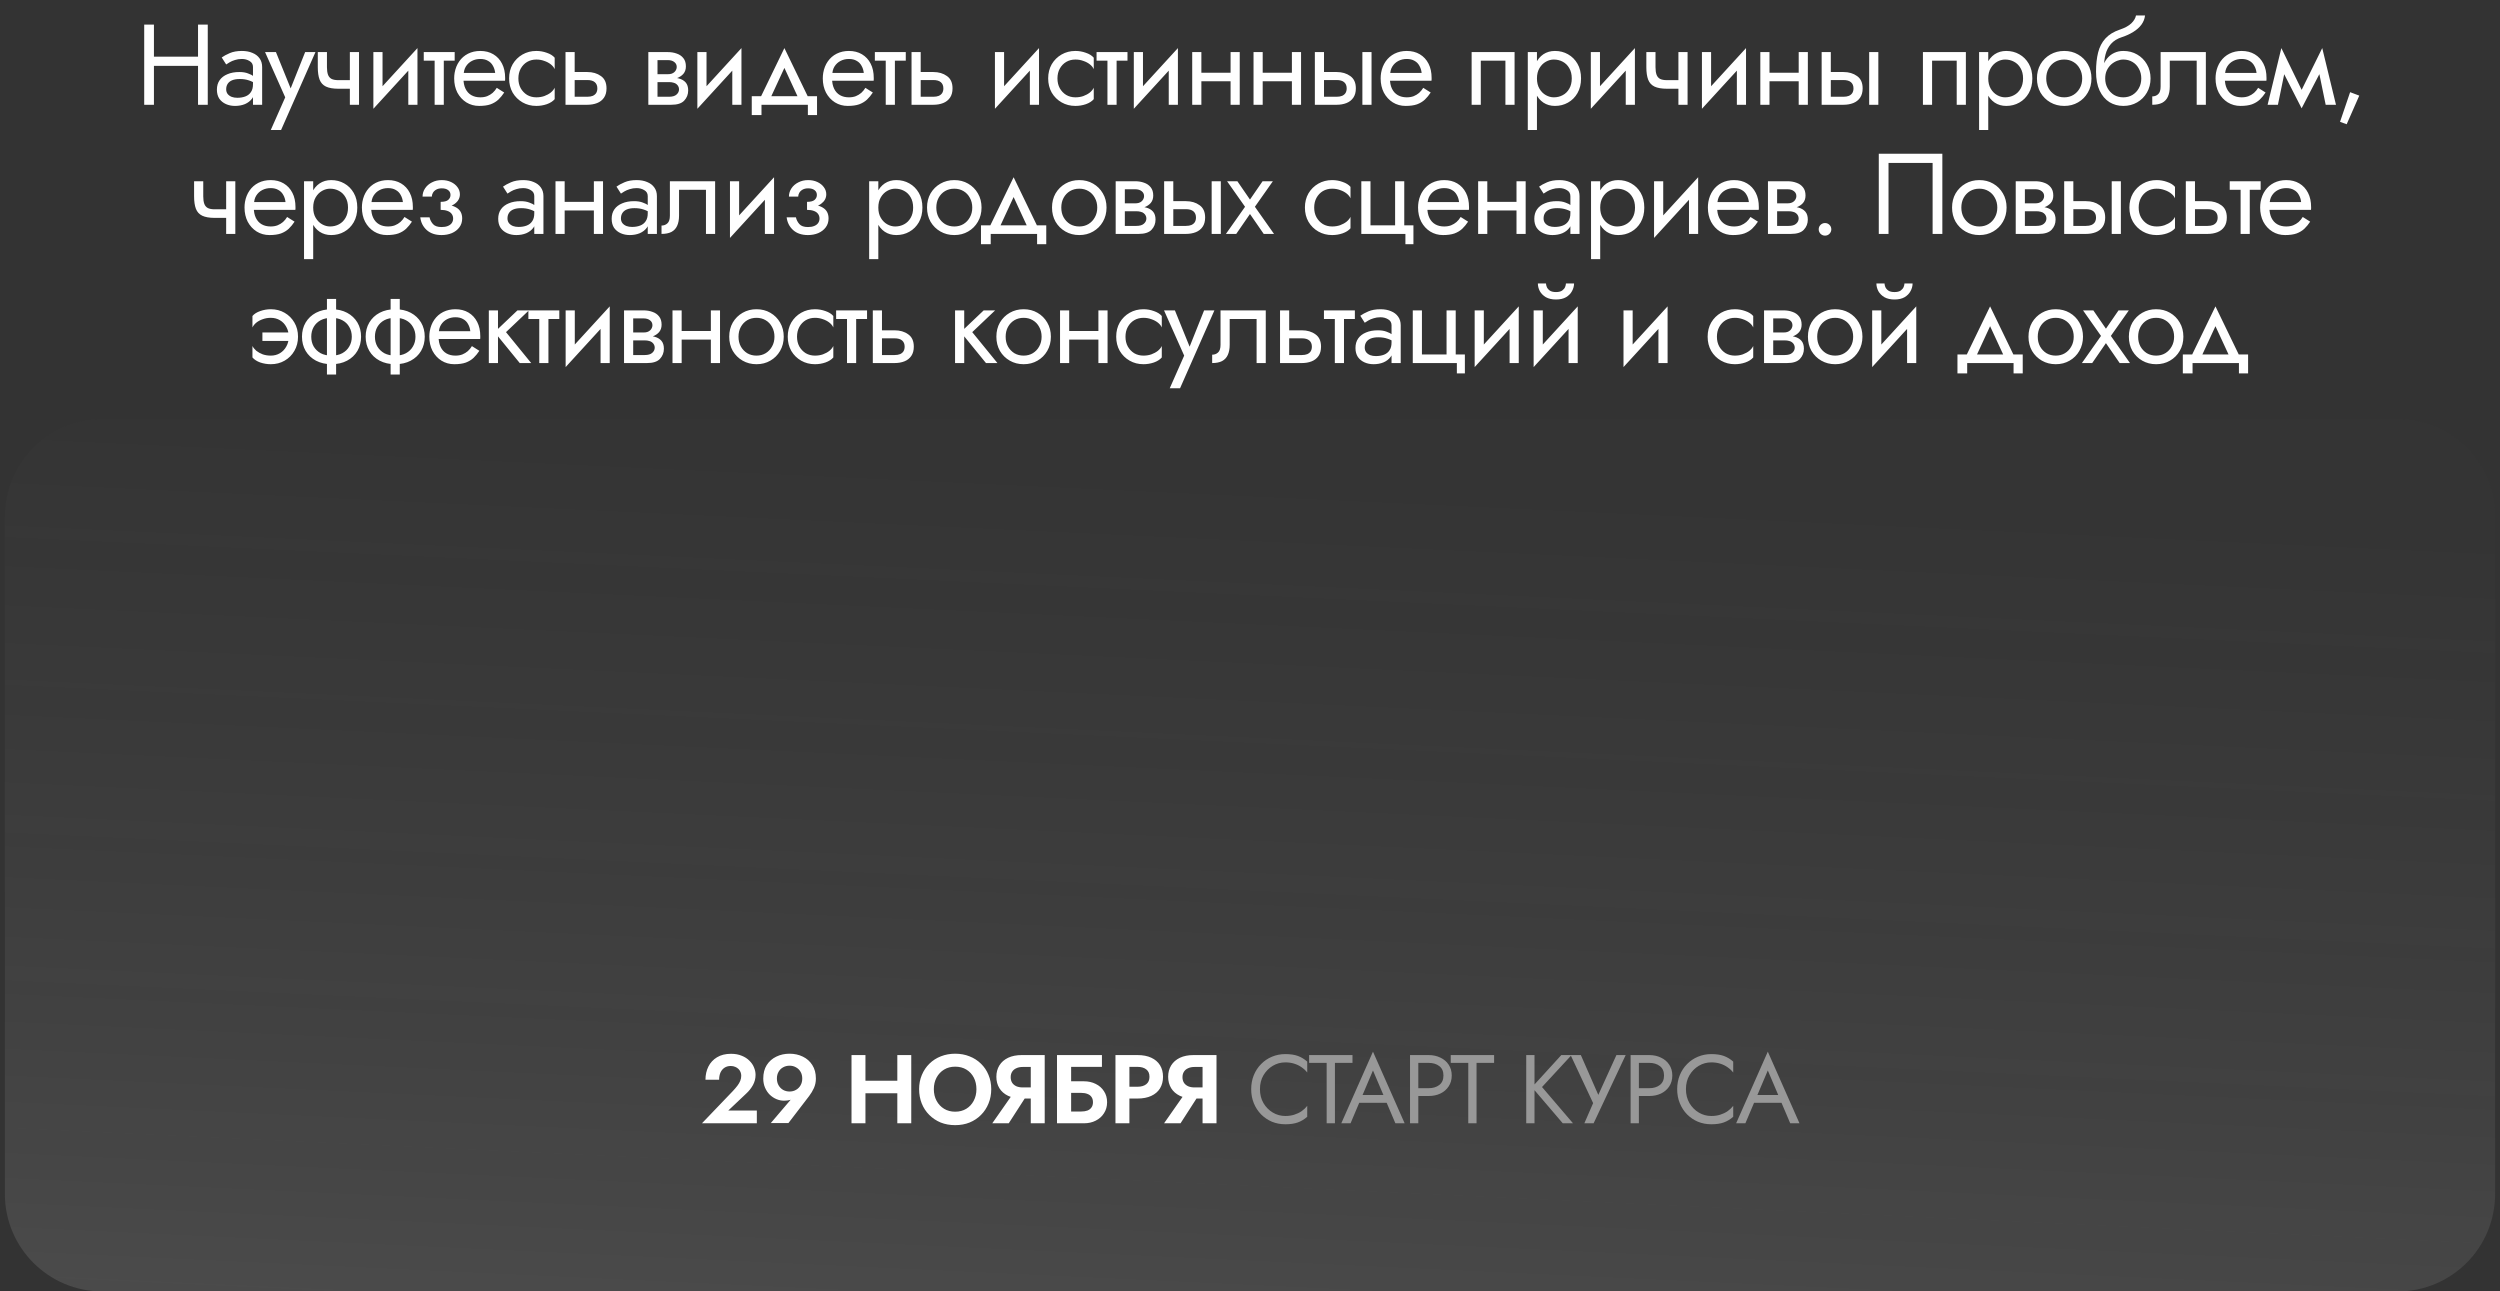 <?xml version="1.0" encoding="UTF-8"?> <svg xmlns="http://www.w3.org/2000/svg" width="1026" height="530" viewBox="0 0 1026 530" fill="none"><rect x="0" y="0" width="1026" height="530" fill="#333333" stroke="none"/><path d="M61.39 27.02V23.26H83.95V27.02H61.39ZM81.271 10.1H85.266V43H81.271V10.1ZM59.181 10.1H63.176V43H59.181V10.1ZM92.826 36.655C92.826 37.407 93.029 38.049 93.437 38.582C93.844 39.083 94.392 39.475 95.082 39.757C95.771 40.008 96.539 40.133 97.385 40.133C98.638 40.133 99.75 39.945 100.722 39.569C101.693 39.193 102.445 38.598 102.978 37.783C103.542 36.968 103.824 35.887 103.824 34.54L104.576 36.89C104.576 38.269 104.2 39.459 103.448 40.462C102.727 41.433 101.756 42.185 100.534 42.718C99.312 43.219 97.949 43.47 96.445 43.47C95.097 43.47 93.86 43.219 92.732 42.718C91.604 42.217 90.695 41.48 90.006 40.509C89.348 39.506 89.019 38.269 89.019 36.796C89.019 35.261 89.395 33.96 90.147 32.895C90.899 31.83 91.964 31.015 93.343 30.451C94.721 29.856 96.351 29.558 98.231 29.558C99.609 29.558 100.784 29.746 101.756 30.122C102.758 30.467 103.557 30.874 104.153 31.344C104.748 31.783 105.155 32.143 105.375 32.425V34.634C104.309 33.882 103.228 33.334 102.132 32.989C101.035 32.613 99.797 32.425 98.419 32.425C97.165 32.425 96.116 32.597 95.27 32.942C94.455 33.287 93.844 33.772 93.437 34.399C93.029 35.026 92.826 35.778 92.826 36.655ZM92.826 26.456L90.993 23.589C91.807 22.994 92.904 22.398 94.283 21.803C95.661 21.208 97.322 20.91 99.265 20.91C100.925 20.91 102.367 21.176 103.589 21.709C104.842 22.21 105.813 22.947 106.503 23.918C107.223 24.889 107.584 26.08 107.584 27.49V43H103.824V27.49C103.824 26.393 103.354 25.579 102.414 25.046C101.505 24.482 100.455 24.2 99.265 24.2C98.231 24.2 97.291 24.341 96.445 24.623C95.599 24.874 94.862 25.187 94.236 25.563C93.64 25.908 93.17 26.205 92.826 26.456ZM129.461 21.38L115.361 53.34H111.131L117.053 39.945L108.781 21.38H113.246L120.108 38.3L118.557 38.112L125.231 21.38H129.461ZM138.881 36.42V32.895H146.26V36.42H138.881ZM143.581 21.38H147.341V43H143.581V21.38ZM134.181 21.38V27.584C134.181 28.837 134.322 29.856 134.604 30.639C134.886 31.422 135.372 32.002 136.061 32.378C136.75 32.723 137.69 32.895 138.881 32.895V36.42C136.719 36.42 135.011 36.122 133.758 35.527C132.536 34.932 131.674 33.992 131.173 32.707C130.672 31.391 130.421 29.683 130.421 27.584V21.38H134.181ZM171.092 25.14L153.232 44.645L153.467 39.24L171.327 19.735L171.092 25.14ZM156.992 21.38V39.475L153.232 44.645V21.38H156.992ZM171.327 19.735V43H167.567V24.905L171.327 19.735ZM173.909 21.38H186.599V24.905H173.909V21.38ZM178.374 22.32H182.134V43H178.374V22.32ZM188.79 33.13V29.934H203.219C203.094 28.806 202.78 27.819 202.279 26.973C201.809 26.096 201.135 25.422 200.258 24.952C199.412 24.451 198.362 24.2 197.109 24.2C195.856 24.2 194.712 24.466 193.678 24.999C192.644 25.532 191.814 26.299 191.187 27.302C190.592 28.273 190.294 29.433 190.294 30.78L190.2 32.19C190.2 33.851 190.482 35.261 191.046 36.42C191.61 37.579 192.409 38.457 193.443 39.052C194.477 39.647 195.699 39.945 197.109 39.945C198.174 39.945 199.114 39.788 199.929 39.475C200.775 39.13 201.527 38.676 202.185 38.112C202.843 37.517 203.407 36.827 203.877 36.044L206.932 37.971C206.211 39.068 205.412 40.039 204.535 40.885C203.658 41.7 202.592 42.342 201.339 42.812C200.086 43.251 198.519 43.47 196.639 43.47C194.696 43.47 192.942 42.984 191.375 42.013C189.84 41.042 188.618 39.71 187.709 38.018C186.832 36.295 186.393 34.352 186.393 32.19C186.393 31.783 186.409 31.391 186.44 31.015C186.471 30.639 186.518 30.263 186.581 29.887C186.894 28.101 187.521 26.534 188.461 25.187C189.401 23.84 190.607 22.79 192.08 22.038C193.584 21.286 195.26 20.91 197.109 20.91C199.146 20.91 200.932 21.364 202.467 22.273C204.002 23.182 205.193 24.466 206.039 26.127C206.885 27.756 207.308 29.715 207.308 32.002C207.308 32.19 207.308 32.378 207.308 32.566C207.308 32.754 207.292 32.942 207.261 33.13H188.79ZM212.744 32.19C212.744 33.694 213.057 35.026 213.684 36.185C214.342 37.344 215.219 38.269 216.316 38.958C217.444 39.616 218.713 39.945 220.123 39.945C221.282 39.945 222.363 39.773 223.366 39.428C224.4 39.052 225.293 38.566 226.045 37.971C226.797 37.344 227.329 36.686 227.643 35.997V40.697C226.891 41.574 225.81 42.264 224.4 42.765C223.021 43.235 221.595 43.47 220.123 43.47C218.023 43.47 216.128 42.984 214.436 42.013C212.744 41.042 211.396 39.71 210.394 38.018C209.422 36.295 208.937 34.352 208.937 32.19C208.937 29.997 209.422 28.054 210.394 26.362C211.396 24.67 212.744 23.338 214.436 22.367C216.128 21.396 218.023 20.91 220.123 20.91C221.595 20.91 223.021 21.161 224.4 21.662C225.81 22.132 226.891 22.806 227.643 23.683V28.383C227.329 27.662 226.797 27.004 226.045 26.409C225.293 25.814 224.4 25.344 223.366 24.999C222.363 24.623 221.282 24.435 220.123 24.435C218.713 24.435 217.444 24.764 216.316 25.422C215.219 26.08 214.342 27.004 213.684 28.195C213.057 29.354 212.744 30.686 212.744 32.19ZM232.086 21.38H235.846V43H232.086V21.38ZM234.295 32.848V29.558H241.016C243.241 29.558 245.105 30.106 246.609 31.203C248.144 32.268 248.912 33.96 248.912 36.279C248.912 37.814 248.567 39.083 247.878 40.086C247.189 41.089 246.249 41.825 245.058 42.295C243.867 42.765 242.52 43 241.016 43H234.295V39.71H241.016C241.925 39.71 242.677 39.585 243.272 39.334C243.899 39.052 244.369 38.66 244.682 38.159C244.995 37.626 245.152 37 245.152 36.279C245.152 35.182 244.807 34.336 244.118 33.741C243.429 33.146 242.395 32.848 241.016 32.848H234.295ZM268.285 31.72H274.536C276.04 31.72 277.388 31.877 278.578 32.19C279.769 32.503 280.709 33.052 281.398 33.835C282.088 34.618 282.432 35.715 282.432 37.125C282.432 38.754 281.884 40.149 280.787 41.308C279.722 42.436 277.952 43 275.476 43H268.285V39.71H274.536C275.946 39.71 276.98 39.412 277.638 38.817C278.328 38.222 278.672 37.501 278.672 36.655C278.672 36.216 278.578 35.825 278.39 35.48C278.234 35.135 277.983 34.822 277.638 34.54C277.325 34.258 276.902 34.054 276.369 33.929C275.868 33.772 275.257 33.694 274.536 33.694H268.285V31.72ZM268.285 32.66V30.451H274.066C274.63 30.451 275.132 30.388 275.57 30.263C276.04 30.106 276.432 29.887 276.745 29.605C277.059 29.323 277.294 29.01 277.45 28.665C277.638 28.289 277.732 27.897 277.732 27.49C277.732 26.644 277.403 25.97 276.745 25.469C276.087 24.936 275.194 24.67 274.066 24.67H268.285V21.38H274.066C275.414 21.38 276.636 21.584 277.732 21.991C278.86 22.367 279.769 22.994 280.458 23.871C281.148 24.717 281.492 25.845 281.492 27.255C281.492 28.477 281.148 29.495 280.458 30.31C279.769 31.093 278.86 31.689 277.732 32.096C276.636 32.472 275.414 32.66 274.066 32.66H268.285ZM266.076 21.38H269.836V43H266.076V21.38ZM304.058 25.14L286.198 44.645L286.433 39.24L304.293 19.735L304.058 25.14ZM289.958 21.38V39.475L286.198 44.645V21.38H289.958ZM304.293 19.735V43H300.533V24.905L304.293 19.735ZM321.915 27.866L315.57 41.59H311.34L321.915 19.735L332.49 41.59H328.26L321.915 27.866ZM331.55 43H312.515V47.23H308.52V39.475H335.31V47.23H331.55V43ZM340.07 33.13V29.934H354.499C354.373 28.806 354.06 27.819 353.559 26.973C353.089 26.096 352.415 25.422 351.538 24.952C350.692 24.451 349.642 24.2 348.389 24.2C347.135 24.2 345.992 24.466 344.958 24.999C343.924 25.532 343.093 26.299 342.467 27.302C341.871 28.273 341.574 29.433 341.574 30.78L341.48 32.19C341.48 33.851 341.762 35.261 342.326 36.42C342.89 37.579 343.689 38.457 344.723 39.052C345.757 39.647 346.979 39.945 348.389 39.945C349.454 39.945 350.394 39.788 351.209 39.475C352.055 39.13 352.807 38.676 353.465 38.112C354.123 37.517 354.687 36.827 355.157 36.044L358.212 37.971C357.491 39.068 356.692 40.039 355.815 40.885C354.937 41.7 353.872 42.342 352.619 42.812C351.365 43.251 349.799 43.47 347.919 43.47C345.976 43.47 344.221 42.984 342.655 42.013C341.119 41.042 339.897 39.71 338.989 38.018C338.111 36.295 337.673 34.352 337.673 32.19C337.673 31.783 337.688 31.391 337.72 31.015C337.751 30.639 337.798 30.263 337.861 29.887C338.174 28.101 338.801 26.534 339.741 25.187C340.681 23.84 341.887 22.79 343.36 22.038C344.864 21.286 346.54 20.91 348.389 20.91C350.425 20.91 352.211 21.364 353.747 22.273C355.282 23.182 356.473 24.466 357.319 26.127C358.165 27.756 358.588 29.715 358.588 32.002C358.588 32.19 358.588 32.378 358.588 32.566C358.588 32.754 358.572 32.942 358.541 33.13H340.07ZM359.041 21.38H371.731V24.905H359.041V21.38ZM363.506 22.32H367.266V43H363.506V22.32ZM374.094 21.38H377.854V43H374.094V21.38ZM376.303 32.848V29.558H383.024C385.249 29.558 387.113 30.106 388.617 31.203C390.152 32.268 390.92 33.96 390.92 36.279C390.92 37.814 390.575 39.083 389.886 40.086C389.197 41.089 388.257 41.825 387.066 42.295C385.875 42.765 384.528 43 383.024 43H376.303V39.71H383.024C383.933 39.71 384.685 39.585 385.28 39.334C385.907 39.052 386.377 38.66 386.69 38.159C387.003 37.626 387.16 37 387.16 36.279C387.16 35.182 386.815 34.336 386.126 33.741C385.437 33.146 384.403 32.848 383.024 32.848H376.303ZM426.179 25.14L408.319 44.645L408.554 39.24L426.414 19.735L426.179 25.14ZM412.079 21.38V39.475L408.319 44.645V21.38H412.079ZM426.414 19.735V43H422.654V24.905L426.414 19.735ZM433.978 32.19C433.978 33.694 434.291 35.026 434.918 36.185C435.576 37.344 436.453 38.269 437.55 38.958C438.678 39.616 439.947 39.945 441.357 39.945C442.516 39.945 443.597 39.773 444.6 39.428C445.634 39.052 446.527 38.566 447.279 37.971C448.031 37.344 448.563 36.686 448.877 35.997V40.697C448.125 41.574 447.044 42.264 445.634 42.765C444.255 43.235 442.829 43.47 441.357 43.47C439.257 43.47 437.362 42.984 435.67 42.013C433.978 41.042 432.63 39.71 431.628 38.018C430.656 36.295 430.171 34.352 430.171 32.19C430.171 29.997 430.656 28.054 431.628 26.362C432.63 24.67 433.978 23.338 435.67 22.367C437.362 21.396 439.257 20.91 441.357 20.91C442.829 20.91 444.255 21.161 445.634 21.662C447.044 22.132 448.125 22.806 448.877 23.683V28.383C448.563 27.662 448.031 27.004 447.279 26.409C446.527 25.814 445.634 25.344 444.6 24.999C443.597 24.623 442.516 24.435 441.357 24.435C439.947 24.435 438.678 24.764 437.55 25.422C436.453 26.08 435.576 27.004 434.918 28.195C434.291 29.354 433.978 30.686 433.978 32.19ZM450.03 21.38H462.72V24.905H450.03V21.38ZM454.495 22.32H458.255V43H454.495V22.32ZM483.178 25.14L465.318 44.645L465.553 39.24L483.413 19.735L483.178 25.14ZM469.078 21.38V39.475L465.318 44.645V21.38H469.078ZM483.413 19.735V43H479.653V24.905L483.413 19.735ZM491.493 33.365V29.84H507.473V33.365H491.493ZM505.029 21.38H508.789V43H505.029V21.38ZM489.284 21.38H493.044V43H489.284V21.38ZM516.658 33.365V29.84H532.638V33.365H516.658ZM530.194 21.38H533.954V43H530.194V21.38ZM514.449 21.38H518.209V43H514.449V21.38ZM559.12 21.38H562.88V43H559.12V21.38ZM539.615 21.38H543.375V43H539.615V21.38ZM541.824 32.848V29.558H548.545C550.769 29.558 552.634 30.106 554.138 31.203C555.673 32.268 556.441 33.96 556.441 36.279C556.441 37.814 556.096 39.083 555.407 40.086C554.717 41.089 553.777 41.825 552.587 42.295C551.396 42.765 550.049 43 548.545 43H541.824V39.71H548.545C549.453 39.71 550.205 39.585 550.801 39.334C551.427 39.052 551.897 38.66 552.211 38.159C552.524 37.626 552.681 37 552.681 36.279C552.681 35.182 552.336 34.336 551.647 33.741C550.957 33.146 549.923 32.848 548.545 32.848H541.824ZM569.015 33.13V29.934H583.444C583.318 28.806 583.005 27.819 582.504 26.973C582.034 26.096 581.36 25.422 580.483 24.952C579.637 24.451 578.587 24.2 577.334 24.2C576.08 24.2 574.937 24.466 573.903 24.999C572.869 25.532 572.038 26.299 571.412 27.302C570.816 28.273 570.519 29.433 570.519 30.78L570.425 32.19C570.425 33.851 570.707 35.261 571.271 36.42C571.835 37.579 572.634 38.457 573.668 39.052C574.702 39.647 575.924 39.945 577.334 39.945C578.399 39.945 579.339 39.788 580.154 39.475C581 39.13 581.752 38.676 582.41 38.112C583.068 37.517 583.632 36.827 584.102 36.044L587.157 37.971C586.436 39.068 585.637 40.039 584.76 40.885C583.882 41.7 582.817 42.342 581.564 42.812C580.31 43.251 578.744 43.47 576.864 43.47C574.921 43.47 573.166 42.984 571.6 42.013C570.064 41.042 568.842 39.71 567.934 38.018C567.056 36.295 566.618 34.352 566.618 32.19C566.618 31.783 566.633 31.391 566.665 31.015C566.696 30.639 566.743 30.263 566.806 29.887C567.119 28.101 567.746 26.534 568.686 25.187C569.626 23.84 570.832 22.79 572.305 22.038C573.809 21.286 575.485 20.91 577.334 20.91C579.37 20.91 581.156 21.364 582.692 22.273C584.227 23.182 585.418 24.466 586.264 26.127C587.11 27.756 587.533 29.715 587.533 32.002C587.533 32.19 587.533 32.378 587.533 32.566C587.533 32.754 587.517 32.942 587.486 33.13H569.015ZM621.582 21.38V43H617.822V24.905H607.717V43H603.957V21.38H621.582ZM630.765 53.34H627.005V21.38H630.765V53.34ZM648.86 32.19C648.86 34.509 648.375 36.514 647.403 38.206C646.432 39.898 645.132 41.198 643.502 42.107C641.904 43.016 640.118 43.47 638.144 43.47C636.358 43.47 634.776 43.016 633.397 42.107C632.05 41.198 630.985 39.898 630.201 38.206C629.449 36.514 629.073 34.509 629.073 32.19C629.073 29.84 629.449 27.835 630.201 26.174C630.985 24.482 632.05 23.182 633.397 22.273C634.776 21.364 636.358 20.91 638.144 20.91C640.118 20.91 641.904 21.364 643.502 22.273C645.132 23.182 646.432 24.482 647.403 26.174C648.375 27.835 648.86 29.84 648.86 32.19ZM645.053 32.19C645.053 30.529 644.709 29.119 644.019 27.96C643.361 26.801 642.468 25.923 641.34 25.328C640.244 24.733 639.022 24.435 637.674 24.435C636.578 24.435 635.497 24.733 634.431 25.328C633.366 25.923 632.489 26.801 631.799 27.96C631.11 29.119 630.765 30.529 630.765 32.19C630.765 33.851 631.11 35.261 631.799 36.42C632.489 37.579 633.366 38.457 634.431 39.052C635.497 39.647 636.578 39.945 637.674 39.945C639.022 39.945 640.244 39.647 641.34 39.052C642.468 38.457 643.361 37.579 644.019 36.42C644.709 35.261 645.053 33.851 645.053 32.19ZM670.73 25.14L652.87 44.645L653.105 39.24L670.965 19.735L670.73 25.14ZM656.63 21.38V39.475L652.87 44.645V21.38H656.63ZM670.965 19.735V43H667.205V24.905L670.965 19.735ZM684.121 36.42V32.895H691.5V36.42H684.121ZM688.821 21.38H692.581V43H688.821V21.38ZM679.421 21.38V27.584C679.421 28.837 679.562 29.856 679.844 30.639C680.126 31.422 680.612 32.002 681.301 32.378C681.991 32.723 682.931 32.895 684.121 32.895V36.42C681.959 36.42 680.252 36.122 678.998 35.527C677.776 34.932 676.915 33.992 676.413 32.707C675.912 31.391 675.661 29.683 675.661 27.584V21.38H679.421ZM716.333 25.14L698.473 44.645L698.708 39.24L716.568 19.735L716.333 25.14ZM702.233 21.38V39.475L698.473 44.645V21.38H702.233ZM716.568 19.735V43H712.808V24.905L716.568 19.735ZM724.648 33.365V29.84H740.628V33.365H724.648ZM738.184 21.38H741.944V43H738.184V21.38ZM722.439 21.38H726.199V43H722.439V21.38ZM767.109 21.38H770.869V43H767.109V21.38ZM747.604 21.38H751.364V43H747.604V21.38ZM749.813 32.848V29.558H756.534C758.759 29.558 760.623 30.106 762.127 31.203C763.663 32.268 764.43 33.96 764.43 36.279C764.43 37.814 764.086 39.083 763.396 40.086C762.707 41.089 761.767 41.825 760.576 42.295C759.386 42.765 758.038 43 756.534 43H749.813V39.71H756.534C757.443 39.71 758.195 39.585 758.79 39.334C759.417 39.052 759.887 38.66 760.2 38.159C760.514 37.626 760.67 37 760.67 36.279C760.67 35.182 760.326 34.336 759.636 33.741C758.947 33.146 757.913 32.848 756.534 32.848H749.813ZM806.793 21.38V43H803.033V24.905H792.928V43H789.168V21.38H806.793ZM815.977 53.34H812.217V21.38H815.977V53.34ZM834.072 32.19C834.072 34.509 833.586 36.514 832.615 38.206C831.643 39.898 830.343 41.198 828.714 42.107C827.116 43.016 825.33 43.47 823.356 43.47C821.57 43.47 819.987 43.016 818.609 42.107C817.261 41.198 816.196 39.898 815.413 38.206C814.661 36.514 814.285 34.509 814.285 32.19C814.285 29.84 814.661 27.835 815.413 26.174C816.196 24.482 817.261 23.182 818.609 22.273C819.987 21.364 821.57 20.91 823.356 20.91C825.33 20.91 827.116 21.364 828.714 22.273C830.343 23.182 831.643 24.482 832.615 26.174C833.586 27.835 834.072 29.84 834.072 32.19ZM830.265 32.19C830.265 30.529 829.92 29.119 829.231 27.96C828.573 26.801 827.68 25.923 826.552 25.328C825.455 24.733 824.233 24.435 822.886 24.435C821.789 24.435 820.708 24.733 819.643 25.328C818.577 25.923 817.7 26.801 817.011 27.96C816.321 29.119 815.977 30.529 815.977 32.19C815.977 33.851 816.321 35.261 817.011 36.42C817.7 37.579 818.577 38.457 819.643 39.052C820.708 39.647 821.789 39.945 822.886 39.945C824.233 39.945 825.455 39.647 826.552 39.052C827.68 38.457 828.573 37.579 829.231 36.42C829.92 35.261 830.265 33.851 830.265 32.19ZM835.966 32.19C835.966 29.997 836.452 28.054 837.423 26.362C838.426 24.67 839.773 23.338 841.465 22.367C843.157 21.396 845.053 20.91 847.152 20.91C849.283 20.91 851.179 21.396 852.839 22.367C854.531 23.338 855.863 24.67 856.834 26.362C857.837 28.054 858.338 29.997 858.338 32.19C858.338 34.352 857.837 36.295 856.834 38.018C855.863 39.71 854.531 41.042 852.839 42.013C851.179 42.984 849.283 43.47 847.152 43.47C845.053 43.47 843.157 42.984 841.465 42.013C839.773 41.042 838.426 39.71 837.423 38.018C836.452 36.295 835.966 34.352 835.966 32.19ZM839.773 32.19C839.773 33.694 840.087 35.026 840.713 36.185C841.371 37.344 842.249 38.269 843.345 38.958C844.473 39.616 845.742 39.945 847.152 39.945C848.562 39.945 849.816 39.616 850.912 38.958C852.04 38.269 852.918 37.344 853.544 36.185C854.202 35.026 854.531 33.694 854.531 32.19C854.531 30.686 854.202 29.354 853.544 28.195C852.918 27.004 852.04 26.08 850.912 25.422C849.816 24.764 848.562 24.435 847.152 24.435C845.742 24.435 844.473 24.764 843.345 25.422C842.249 26.08 841.371 27.004 840.713 28.195C840.087 29.354 839.773 30.686 839.773 32.19ZM871.399 24.435V20.91C873.53 20.91 875.426 21.396 877.086 22.367C878.778 23.338 880.11 24.67 881.081 26.362C882.084 28.054 882.585 29.997 882.585 32.19C882.585 34.352 882.084 36.295 881.081 38.018C880.11 39.71 878.778 41.042 877.086 42.013C875.426 42.984 873.53 43.47 871.399 43.47C869.3 43.47 867.404 42.953 865.712 41.919C864.02 40.854 862.673 39.271 861.67 37.172C860.699 35.073 860.213 32.472 860.213 29.37L863.973 32.19C863.973 33.694 864.302 35.026 864.96 36.185C865.618 37.344 866.496 38.269 867.592 38.958C868.72 39.616 869.989 39.945 871.399 39.945C872.809 39.945 874.063 39.616 875.159 38.958C876.287 38.269 877.165 37.344 877.791 36.185C878.449 35.026 878.778 33.694 878.778 32.19C878.778 30.686 878.449 29.354 877.791 28.195C877.165 27.004 876.287 26.08 875.159 25.422C874.063 24.764 872.809 24.435 871.399 24.435ZM862.281 32.19C862.281 30.435 862.501 28.869 862.939 27.49C863.378 26.08 864.005 24.889 864.819 23.918C865.634 22.947 866.59 22.21 867.686 21.709C868.814 21.176 870.052 20.91 871.399 20.91V24.435C870.585 24.435 869.739 24.607 868.861 24.952C867.984 25.297 867.169 25.798 866.417 26.456C865.697 27.114 865.101 27.929 864.631 28.9C864.193 29.84 863.973 30.937 863.973 32.19H862.281ZM860.213 29.37C860.213 26.425 860.495 23.824 861.059 21.568C861.623 19.312 862.61 17.401 864.02 15.834C865.462 14.236 867.436 13.014 869.942 12.168C872.073 11.447 873.655 10.586 874.689 9.583C875.755 8.549 876.397 7.468 876.616 6.34H880.329C880.173 7.719 879.671 8.988 878.825 10.147C877.979 11.275 876.867 12.262 875.488 13.108C874.141 13.954 872.606 14.659 870.882 15.223C868.94 15.85 867.42 16.79 866.323 18.043C865.258 19.296 864.522 20.722 864.114 22.32C863.707 23.887 863.503 25.453 863.503 27.02V31.861L860.213 29.37ZM905.282 21.38V43H901.522V24.905H890.477V35.48C890.477 37.172 890.21 38.582 889.678 39.71C889.176 40.807 888.393 41.637 887.328 42.201C886.262 42.734 884.915 43 883.286 43V39.569C884.226 39.569 885.025 39.271 885.683 38.676C886.372 38.081 886.717 37.015 886.717 35.48V21.38H905.282ZM911.656 33.13V29.934H926.085C925.959 28.806 925.646 27.819 925.145 26.973C924.675 26.096 924.001 25.422 923.124 24.952C922.278 24.451 921.228 24.2 919.975 24.2C918.721 24.2 917.578 24.466 916.544 24.999C915.51 25.532 914.679 26.299 914.053 27.302C913.457 28.273 913.16 29.433 913.16 30.78L913.066 32.19C913.066 33.851 913.348 35.261 913.912 36.42C914.476 37.579 915.275 38.457 916.309 39.052C917.343 39.647 918.565 39.945 919.975 39.945C921.04 39.945 921.98 39.788 922.795 39.475C923.641 39.13 924.393 38.676 925.051 38.112C925.709 37.517 926.273 36.827 926.743 36.044L929.798 37.971C929.077 39.068 928.278 40.039 927.401 40.885C926.523 41.7 925.458 42.342 924.205 42.812C922.951 43.251 921.385 43.47 919.505 43.47C917.562 43.47 915.807 42.984 914.241 42.013C912.705 41.042 911.483 39.71 910.575 38.018C909.697 36.295 909.259 34.352 909.259 32.19C909.259 31.783 909.274 31.391 909.306 31.015C909.337 30.639 909.384 30.263 909.447 29.887C909.76 28.101 910.387 26.534 911.327 25.187C912.267 23.84 913.473 22.79 914.946 22.038C916.45 21.286 918.126 20.91 919.975 20.91C922.011 20.91 923.797 21.364 925.333 22.273C926.868 23.182 928.059 24.466 928.905 26.127C929.751 27.756 930.174 29.715 930.174 32.002C930.174 32.19 930.174 32.378 930.174 32.566C930.174 32.754 930.158 32.942 930.127 33.13H911.656ZM954.456 43L950.931 25.845L953.046 19.735L958.686 43H954.456ZM943.176 39.757L953.046 19.735L953.516 27.255L944.586 44.457L943.176 39.757ZM944.586 44.457L935.797 27.255L936.267 19.735L945.996 39.757L944.586 44.457ZM930.627 43L936.267 19.735L938.382 25.845L934.857 43H930.627ZM964.487 37.83L968.247 39.24L963.077 50.99L960.351 50.003L964.487 37.83ZM88.115 89.42V85.895H95.493V89.42H88.115ZM92.814 74.38H96.575V96H92.814V74.38ZM83.415 74.38V80.584C83.415 81.837 83.555 82.856 83.838 83.639C84.12 84.422 84.605 85.002 85.294 85.378C85.984 85.723 86.924 85.895 88.115 85.895V89.42C85.953 89.42 84.245 89.122 82.992 88.527C81.769 87.932 80.908 86.992 80.406 85.707C79.905 84.391 79.654 82.683 79.654 80.584V74.38H83.415ZM102.748 86.13V82.934H117.177C117.052 81.806 116.738 80.819 116.237 79.973C115.767 79.096 115.093 78.422 114.216 77.952C113.37 77.451 112.32 77.2 111.067 77.2C109.814 77.2 108.67 77.466 107.636 77.999C106.602 78.532 105.772 79.299 105.145 80.302C104.55 81.273 104.252 82.433 104.252 83.78L104.158 85.19C104.158 86.851 104.44 88.261 105.004 89.42C105.568 90.579 106.367 91.457 107.401 92.052C108.435 92.647 109.657 92.945 111.067 92.945C112.132 92.945 113.072 92.788 113.887 92.475C114.733 92.13 115.485 91.676 116.143 91.112C116.801 90.517 117.365 89.827 117.835 89.044L120.89 90.971C120.169 92.068 119.37 93.039 118.493 93.885C117.616 94.7 116.55 95.342 115.297 95.812C114.044 96.251 112.477 96.47 110.597 96.47C108.654 96.47 106.9 95.984 105.333 95.013C103.798 94.042 102.576 92.71 101.667 91.018C100.79 89.295 100.351 87.352 100.351 85.19C100.351 84.783 100.367 84.391 100.398 84.015C100.429 83.639 100.476 83.263 100.539 82.887C100.852 81.101 101.479 79.534 102.419 78.187C103.359 76.84 104.565 75.79 106.038 75.038C107.542 74.286 109.218 73.91 111.067 73.91C113.104 73.91 114.89 74.364 116.425 75.273C117.96 76.182 119.151 77.466 119.997 79.127C120.843 80.756 121.266 82.715 121.266 85.002C121.266 85.19 121.266 85.378 121.266 85.566C121.266 85.754 121.25 85.942 121.219 86.13H102.748ZM128.535 106.34H124.775V74.38H128.535V106.34ZM146.63 85.19C146.63 87.509 146.144 89.514 145.173 91.206C144.201 92.898 142.901 94.198 141.272 95.107C139.674 96.016 137.888 96.47 135.914 96.47C134.128 96.47 132.545 96.016 131.167 95.107C129.819 94.198 128.754 92.898 127.971 91.206C127.219 89.514 126.843 87.509 126.843 85.19C126.843 82.84 127.219 80.835 127.971 79.174C128.754 77.482 129.819 76.182 131.167 75.273C132.545 74.364 134.128 73.91 135.914 73.91C137.888 73.91 139.674 74.364 141.272 75.273C142.901 76.182 144.201 77.482 145.173 79.174C146.144 80.835 146.63 82.84 146.63 85.19ZM142.823 85.19C142.823 83.529 142.478 82.119 141.789 80.96C141.131 79.801 140.238 78.923 139.11 78.328C138.013 77.733 136.791 77.435 135.444 77.435C134.347 77.435 133.266 77.733 132.201 78.328C131.135 78.923 130.258 79.801 129.569 80.96C128.879 82.119 128.535 83.529 128.535 85.19C128.535 86.851 128.879 88.261 129.569 89.42C130.258 90.579 131.135 91.457 132.201 92.052C133.266 92.647 134.347 92.945 135.444 92.945C136.791 92.945 138.013 92.647 139.11 92.052C140.238 91.457 141.131 90.579 141.789 89.42C142.478 88.261 142.823 86.851 142.823 85.19ZM150.921 86.13V82.934H165.35C165.225 81.806 164.912 80.819 164.41 79.973C163.94 79.096 163.267 78.422 162.389 77.952C161.543 77.451 160.494 77.2 159.24 77.2C157.987 77.2 156.843 77.466 155.809 77.999C154.775 78.532 153.945 79.299 153.318 80.302C152.723 81.273 152.425 82.433 152.425 83.78L152.331 85.19C152.331 86.851 152.613 88.261 153.177 89.42C153.741 90.579 154.54 91.457 155.574 92.052C156.608 92.647 157.83 92.945 159.24 92.945C160.306 92.945 161.246 92.788 162.06 92.475C162.906 92.13 163.658 91.676 164.316 91.112C164.974 90.517 165.538 89.827 166.008 89.044L169.063 90.971C168.343 92.068 167.544 93.039 166.666 93.885C165.789 94.7 164.724 95.342 163.47 95.812C162.217 96.251 160.65 96.47 158.77 96.47C156.828 96.47 155.073 95.984 153.506 95.013C151.971 94.042 150.749 92.71 149.84 91.018C148.963 89.295 148.524 87.352 148.524 85.19C148.524 84.783 148.54 84.391 148.571 84.015C148.603 83.639 148.65 83.263 148.712 82.887C149.026 81.101 149.652 79.534 150.592 78.187C151.532 76.84 152.739 75.79 154.211 75.038C155.715 74.286 157.392 73.91 159.24 73.91C161.277 73.91 163.063 74.364 164.598 75.273C166.134 76.182 167.324 77.466 168.17 79.127C169.016 80.756 169.439 82.715 169.439 85.002C169.439 85.19 169.439 85.378 169.439 85.566C169.439 85.754 169.424 85.942 169.392 86.13H150.921ZM180.844 85.19V82.84C182.285 82.84 183.319 82.574 183.946 82.041C184.572 81.477 184.886 80.803 184.886 80.02C184.886 79.174 184.572 78.516 183.946 78.046C183.319 77.545 182.442 77.294 181.314 77.294C180.374 77.294 179.59 77.482 178.964 77.858C178.368 78.203 177.93 78.641 177.648 79.174C177.366 79.675 177.225 80.177 177.225 80.678H173.418C173.418 79.456 173.762 78.328 174.452 77.294C175.141 76.26 176.081 75.445 177.272 74.85C178.462 74.223 179.81 73.91 181.314 73.91C182.724 73.91 183.993 74.176 185.121 74.709C186.249 75.242 187.126 75.947 187.753 76.824C188.411 77.701 188.74 78.673 188.74 79.738C188.74 81.305 188.035 82.605 186.625 83.639C185.246 84.673 183.319 85.19 180.844 85.19ZM181.22 96.47C178.682 96.47 176.645 95.781 175.11 94.402C173.606 93.023 172.728 91.284 172.478 89.185H176.285C176.504 90.219 176.974 91.143 177.695 91.958C178.415 92.773 179.59 93.18 181.22 93.18C182.222 93.18 183.068 93.039 183.758 92.757C184.478 92.475 185.027 92.068 185.403 91.535C185.779 91.002 185.967 90.391 185.967 89.702C185.967 88.95 185.763 88.308 185.356 87.775C184.98 87.242 184.4 86.835 183.617 86.553C182.865 86.271 181.94 86.13 180.844 86.13V83.78C183.538 83.78 185.685 84.25 187.283 85.19C188.881 86.13 189.68 87.618 189.68 89.655C189.68 91.065 189.288 92.287 188.505 93.321C187.753 94.324 186.734 95.107 185.45 95.671C184.165 96.204 182.755 96.47 181.22 96.47ZM208.269 89.655C208.269 90.407 208.472 91.049 208.88 91.582C209.287 92.083 209.835 92.475 210.525 92.757C211.214 93.008 211.982 93.133 212.828 93.133C214.081 93.133 215.193 92.945 216.165 92.569C217.136 92.193 217.888 91.598 218.421 90.783C218.985 89.968 219.267 88.887 219.267 87.54L220.019 89.89C220.019 91.269 219.643 92.459 218.891 93.462C218.17 94.433 217.199 95.185 215.977 95.718C214.755 96.219 213.392 96.47 211.888 96.47C210.54 96.47 209.303 96.219 208.175 95.718C207.047 95.217 206.138 94.48 205.449 93.509C204.791 92.506 204.462 91.269 204.462 89.796C204.462 88.261 204.838 86.96 205.59 85.895C206.342 84.83 207.407 84.015 208.786 83.451C210.164 82.856 211.794 82.558 213.674 82.558C215.052 82.558 216.227 82.746 217.199 83.122C218.201 83.467 219 83.874 219.596 84.344C220.191 84.783 220.598 85.143 220.818 85.425V87.634C219.752 86.882 218.671 86.334 217.575 85.989C216.478 85.613 215.24 85.425 213.862 85.425C212.608 85.425 211.559 85.597 210.713 85.942C209.898 86.287 209.287 86.772 208.88 87.399C208.472 88.026 208.269 88.778 208.269 89.655ZM208.269 79.456L206.436 76.589C207.25 75.994 208.347 75.398 209.726 74.803C211.104 74.208 212.765 73.91 214.708 73.91C216.368 73.91 217.81 74.176 219.032 74.709C220.285 75.21 221.256 75.947 221.946 76.918C222.666 77.889 223.027 79.08 223.027 80.49V96H219.267V80.49C219.267 79.393 218.797 78.579 217.857 78.046C216.948 77.482 215.898 77.2 214.708 77.2C213.674 77.2 212.734 77.341 211.888 77.623C211.042 77.874 210.305 78.187 209.679 78.563C209.083 78.908 208.613 79.205 208.269 79.456ZM230.187 86.365V82.84H246.167V86.365H230.187ZM243.723 74.38H247.483V96H243.723V74.38ZM227.978 74.38H231.738V96H227.978V74.38ZM254.835 89.655C254.835 90.407 255.039 91.049 255.446 91.582C255.854 92.083 256.402 92.475 257.091 92.757C257.781 93.008 258.548 93.133 259.394 93.133C260.648 93.133 261.76 92.945 262.731 92.569C263.703 92.193 264.455 91.598 264.987 90.783C265.551 89.968 265.833 88.887 265.833 87.54L266.585 89.89C266.585 91.269 266.209 92.459 265.457 93.462C264.737 94.433 263.765 95.185 262.543 95.718C261.321 96.219 259.958 96.47 258.454 96.47C257.107 96.47 255.869 96.219 254.741 95.718C253.613 95.217 252.705 94.48 252.015 93.509C251.357 92.506 251.028 91.269 251.028 89.796C251.028 88.261 251.404 86.96 252.156 85.895C252.908 84.83 253.974 84.015 255.352 83.451C256.731 82.856 258.36 82.558 260.24 82.558C261.619 82.558 262.794 82.746 263.765 83.122C264.768 83.467 265.567 83.874 266.162 84.344C266.758 84.783 267.165 85.143 267.384 85.425V87.634C266.319 86.882 265.238 86.334 264.141 85.989C263.045 85.613 261.807 85.425 260.428 85.425C259.175 85.425 258.125 85.597 257.279 85.942C256.465 86.287 255.854 86.772 255.446 87.399C255.039 88.026 254.835 88.778 254.835 89.655ZM254.835 79.456L253.002 76.589C253.817 75.994 254.914 75.398 256.292 74.803C257.671 74.208 259.332 73.91 261.274 73.91C262.935 73.91 264.376 74.176 265.598 74.709C266.852 75.21 267.823 75.947 268.512 76.918C269.233 77.889 269.593 79.08 269.593 80.49V96H265.833V80.49C265.833 79.393 265.363 78.579 264.423 78.046C263.515 77.482 262.465 77.2 261.274 77.2C260.24 77.2 259.3 77.341 258.454 77.623C257.608 77.874 256.872 78.187 256.245 78.563C255.65 78.908 255.18 79.205 254.835 79.456ZM293.486 74.38V96H289.726V77.905H278.681V88.48C278.681 90.172 278.414 91.582 277.882 92.71C277.38 93.807 276.597 94.637 275.532 95.201C274.466 95.734 273.119 96 271.49 96V92.569C272.43 92.569 273.229 92.271 273.887 91.676C274.576 91.081 274.921 90.015 274.921 88.48V74.38H293.486ZM317.438 78.14L299.578 97.645L299.813 92.24L317.673 72.735L317.438 78.14ZM303.338 74.38V92.475L299.578 97.645V74.38H303.338ZM317.673 72.735V96H313.913V77.905L317.673 72.735ZM331.205 85.19V82.84C332.646 82.84 333.68 82.574 334.307 82.041C334.934 81.477 335.247 80.803 335.247 80.02C335.247 79.174 334.934 78.516 334.307 78.046C333.68 77.545 332.803 77.294 331.675 77.294C330.735 77.294 329.952 77.482 329.325 77.858C328.73 78.203 328.291 78.641 328.009 79.174C327.727 79.675 327.586 80.177 327.586 80.678H323.779C323.779 79.456 324.124 78.328 324.813 77.294C325.502 76.26 326.442 75.445 327.633 74.85C328.824 74.223 330.171 73.91 331.675 73.91C333.085 73.91 334.354 74.176 335.482 74.709C336.61 75.242 337.487 75.947 338.114 76.824C338.772 77.701 339.101 78.673 339.101 79.738C339.101 81.305 338.396 82.605 336.986 83.639C335.607 84.673 333.68 85.19 331.205 85.19ZM331.581 96.47C329.043 96.47 327.006 95.781 325.471 94.402C323.967 93.023 323.09 91.284 322.839 89.185H326.646C326.865 90.219 327.335 91.143 328.056 91.958C328.777 92.773 329.952 93.18 331.581 93.18C332.584 93.18 333.43 93.039 334.119 92.757C334.84 92.475 335.388 92.068 335.764 91.535C336.14 91.002 336.328 90.391 336.328 89.702C336.328 88.95 336.124 88.308 335.717 87.775C335.341 87.242 334.761 86.835 333.978 86.553C333.226 86.271 332.302 86.13 331.205 86.13V83.78C333.9 83.78 336.046 84.25 337.644 85.19C339.242 86.13 340.041 87.618 340.041 89.655C340.041 91.065 339.649 92.287 338.866 93.321C338.114 94.324 337.096 95.107 335.811 95.671C334.526 96.204 333.116 96.47 331.581 96.47ZM360.463 106.34H356.703V74.38H360.463V106.34ZM378.558 85.19C378.558 87.509 378.072 89.514 377.101 91.206C376.13 92.898 374.829 94.198 373.2 95.107C371.602 96.016 369.816 96.47 367.842 96.47C366.056 96.47 364.474 96.016 363.095 95.107C361.748 94.198 360.682 92.898 359.899 91.206C359.147 89.514 358.771 87.509 358.771 85.19C358.771 82.84 359.147 80.835 359.899 79.174C360.682 77.482 361.748 76.182 363.095 75.273C364.474 74.364 366.056 73.91 367.842 73.91C369.816 73.91 371.602 74.364 373.2 75.273C374.829 76.182 376.13 77.482 377.101 79.174C378.072 80.835 378.558 82.84 378.558 85.19ZM374.751 85.19C374.751 83.529 374.406 82.119 373.717 80.96C373.059 79.801 372.166 78.923 371.038 78.328C369.941 77.733 368.719 77.435 367.372 77.435C366.275 77.435 365.194 77.733 364.129 78.328C363.064 78.923 362.186 79.801 361.497 80.96C360.808 82.119 360.463 83.529 360.463 85.19C360.463 86.851 360.808 88.261 361.497 89.42C362.186 90.579 363.064 91.457 364.129 92.052C365.194 92.647 366.275 92.945 367.372 92.945C368.719 92.945 369.941 92.647 371.038 92.052C372.166 91.457 373.059 90.579 373.717 89.42C374.406 88.261 374.751 86.851 374.751 85.19ZM380.453 85.19C380.453 82.997 380.938 81.054 381.91 79.362C382.912 77.67 384.26 76.338 385.952 75.367C387.644 74.396 389.539 73.91 391.639 73.91C393.769 73.91 395.665 74.396 397.326 75.367C399.018 76.338 400.349 77.67 401.321 79.362C402.323 81.054 402.825 82.997 402.825 85.19C402.825 87.352 402.323 89.295 401.321 91.018C400.349 92.71 399.018 94.042 397.326 95.013C395.665 95.984 393.769 96.47 391.639 96.47C389.539 96.47 387.644 95.984 385.952 95.013C384.26 94.042 382.912 92.71 381.91 91.018C380.938 89.295 380.453 87.352 380.453 85.19ZM384.26 85.19C384.26 86.694 384.573 88.026 385.2 89.185C385.858 90.344 386.735 91.269 387.832 91.958C388.96 92.616 390.229 92.945 391.639 92.945C393.049 92.945 394.302 92.616 395.399 91.958C396.527 91.269 397.404 90.344 398.031 89.185C398.689 88.026 399.018 86.694 399.018 85.19C399.018 83.686 398.689 82.354 398.031 81.195C397.404 80.004 396.527 79.08 395.399 78.422C394.302 77.764 393.049 77.435 391.639 77.435C390.229 77.435 388.96 77.764 387.832 78.422C386.735 79.08 385.858 80.004 385.2 81.195C384.573 82.354 384.26 83.686 384.26 85.19ZM415.989 80.866L409.644 94.59H405.414L415.989 72.735L426.564 94.59H422.334L415.989 80.866ZM425.624 96H406.589V100.23H402.594V92.475H429.384V100.23H425.624V96ZM431.747 85.19C431.747 82.997 432.233 81.054 433.204 79.362C434.207 77.67 435.554 76.338 437.246 75.367C438.938 74.396 440.834 73.91 442.933 73.91C445.064 73.91 446.959 74.396 448.62 75.367C450.312 76.338 451.644 77.67 452.615 79.362C453.618 81.054 454.119 82.997 454.119 85.19C454.119 87.352 453.618 89.295 452.615 91.018C451.644 92.71 450.312 94.042 448.62 95.013C446.959 95.984 445.064 96.47 442.933 96.47C440.834 96.47 438.938 95.984 437.246 95.013C435.554 94.042 434.207 92.71 433.204 91.018C432.233 89.295 431.747 87.352 431.747 85.19ZM435.554 85.19C435.554 86.694 435.867 88.026 436.494 89.185C437.152 90.344 438.029 91.269 439.126 91.958C440.254 92.616 441.523 92.945 442.933 92.945C444.343 92.945 445.596 92.616 446.693 91.958C447.821 91.269 448.698 90.344 449.325 89.185C449.983 88.026 450.312 86.694 450.312 85.19C450.312 83.686 449.983 82.354 449.325 81.195C448.698 80.004 447.821 79.08 446.693 78.422C445.596 77.764 444.343 77.435 442.933 77.435C441.523 77.435 440.254 77.764 439.126 78.422C438.029 79.08 437.152 80.004 436.494 81.195C435.867 82.354 435.554 83.686 435.554 85.19ZM460.083 84.72H466.334C467.838 84.72 469.185 84.877 470.376 85.19C471.567 85.503 472.507 86.052 473.196 86.835C473.885 87.618 474.23 88.715 474.23 90.125C474.23 91.754 473.682 93.149 472.585 94.308C471.52 95.436 469.749 96 467.274 96H460.083V92.71H466.334C467.744 92.71 468.778 92.412 469.436 91.817C470.125 91.222 470.47 90.501 470.47 89.655C470.47 89.216 470.376 88.825 470.188 88.48C470.031 88.135 469.781 87.822 469.436 87.54C469.123 87.258 468.7 87.054 468.167 86.929C467.666 86.772 467.055 86.694 466.334 86.694H460.083V84.72ZM460.083 85.66V83.451H465.864C466.428 83.451 466.929 83.388 467.368 83.263C467.838 83.106 468.23 82.887 468.543 82.605C468.856 82.323 469.091 82.01 469.248 81.665C469.436 81.289 469.53 80.897 469.53 80.49C469.53 79.644 469.201 78.97 468.543 78.469C467.885 77.936 466.992 77.67 465.864 77.67H460.083V74.38H465.864C467.211 74.38 468.433 74.584 469.53 74.991C470.658 75.367 471.567 75.994 472.256 76.871C472.945 77.717 473.29 78.845 473.29 80.255C473.29 81.477 472.945 82.495 472.256 83.31C471.567 84.093 470.658 84.689 469.53 85.096C468.433 85.472 467.211 85.66 465.864 85.66H460.083ZM457.874 74.38H461.634V96H457.874V74.38ZM497.266 74.38H501.026V96H497.266V74.38ZM477.761 74.38H481.521V96H477.761V74.38ZM479.97 85.848V82.558H486.691C488.916 82.558 490.78 83.106 492.284 84.203C493.819 85.268 494.587 86.96 494.587 89.279C494.587 90.814 494.242 92.083 493.553 93.086C492.864 94.089 491.924 94.825 490.733 95.295C489.542 95.765 488.195 96 486.691 96H479.97V92.71H486.691C487.6 92.71 488.352 92.585 488.947 92.334C489.574 92.052 490.044 91.66 490.357 91.159C490.67 90.626 490.827 90 490.827 89.279C490.827 88.182 490.482 87.336 489.793 86.741C489.104 86.146 488.07 85.848 486.691 85.848H479.97ZM518.159 74.38H522.389L515.01 84.861L522.859 96H518.629L512.989 87.822L507.349 96H503.119L510.968 84.861L503.589 74.38H507.819L512.989 81.9L518.159 74.38ZM539.343 85.19C539.343 86.694 539.656 88.026 540.283 89.185C540.941 90.344 541.818 91.269 542.915 91.958C544.043 92.616 545.312 92.945 546.722 92.945C547.881 92.945 548.962 92.773 549.965 92.428C550.999 92.052 551.892 91.566 552.644 90.971C553.396 90.344 553.929 89.686 554.242 88.997V93.697C553.49 94.574 552.409 95.264 550.999 95.765C549.62 96.235 548.195 96.47 546.722 96.47C544.623 96.47 542.727 95.984 541.035 95.013C539.343 94.042 537.996 92.71 536.993 91.018C536.022 89.295 535.536 87.352 535.536 85.19C535.536 82.997 536.022 81.054 536.993 79.362C537.996 77.67 539.343 76.338 541.035 75.367C542.727 74.396 544.623 73.91 546.722 73.91C548.195 73.91 549.62 74.161 550.999 74.662C552.409 75.132 553.49 75.806 554.242 76.683V81.383C553.929 80.662 553.396 80.004 552.644 79.409C551.892 78.814 550.999 78.344 549.965 77.999C548.962 77.623 547.881 77.435 546.722 77.435C545.312 77.435 544.043 77.764 542.915 78.422C541.818 79.08 540.941 80.004 540.283 81.195C539.656 82.354 539.343 83.686 539.343 85.19ZM576.311 92.475H580.071V100.23H576.781V96H558.686V74.38H562.446V92.475H572.551V74.38H576.311V92.475ZM584.368 86.13V82.934H598.797C598.671 81.806 598.358 80.819 597.857 79.973C597.387 79.096 596.713 78.422 595.836 77.952C594.99 77.451 593.94 77.2 592.687 77.2C591.433 77.2 590.29 77.466 589.256 77.999C588.222 78.532 587.391 79.299 586.765 80.302C586.169 81.273 585.872 82.433 585.872 83.78L585.778 85.19C585.778 86.851 586.06 88.261 586.624 89.42C587.188 90.579 587.987 91.457 589.021 92.052C590.055 92.647 591.277 92.945 592.687 92.945C593.752 92.945 594.692 92.788 595.507 92.475C596.353 92.13 597.105 91.676 597.763 91.112C598.421 90.517 598.985 89.827 599.455 89.044L602.51 90.971C601.789 92.068 600.99 93.039 600.113 93.885C599.235 94.7 598.17 95.342 596.917 95.812C595.663 96.251 594.097 96.47 592.217 96.47C590.274 96.47 588.519 95.984 586.953 95.013C585.417 94.042 584.195 92.71 583.287 91.018C582.409 89.295 581.971 87.352 581.971 85.19C581.971 84.783 581.986 84.391 582.018 84.015C582.049 83.639 582.096 83.263 582.159 82.887C582.472 81.101 583.099 79.534 584.039 78.187C584.979 76.84 586.185 75.79 587.658 75.038C589.162 74.286 590.838 73.91 592.687 73.91C594.723 73.91 596.509 74.364 598.045 75.273C599.58 76.182 600.771 77.466 601.617 79.127C602.463 80.756 602.886 82.715 602.886 85.002C602.886 85.19 602.886 85.378 602.886 85.566C602.886 85.754 602.87 85.942 602.839 86.13H584.368ZM608.838 86.365V82.84H624.818V86.365H608.838ZM622.374 74.38H626.134V96H622.374V74.38ZM606.629 74.38H610.389V96H606.629V74.38ZM633.486 89.655C633.486 90.407 633.69 91.049 634.097 91.582C634.505 92.083 635.053 92.475 635.742 92.757C636.432 93.008 637.199 93.133 638.045 93.133C639.299 93.133 640.411 92.945 641.382 92.569C642.354 92.193 643.106 91.598 643.638 90.783C644.202 89.968 644.484 88.887 644.484 87.54L645.236 89.89C645.236 91.269 644.86 92.459 644.108 93.462C643.388 94.433 642.416 95.185 641.194 95.718C639.972 96.219 638.609 96.47 637.105 96.47C635.758 96.47 634.52 96.219 633.392 95.718C632.264 95.217 631.356 94.48 630.666 93.509C630.008 92.506 629.679 91.269 629.679 89.796C629.679 88.261 630.055 86.96 630.807 85.895C631.559 84.83 632.625 84.015 634.003 83.451C635.382 82.856 637.011 82.558 638.891 82.558C640.27 82.558 641.445 82.746 642.416 83.122C643.419 83.467 644.218 83.874 644.813 84.344C645.409 84.783 645.816 85.143 646.035 85.425V87.634C644.97 86.882 643.889 86.334 642.792 85.989C641.696 85.613 640.458 85.425 639.079 85.425C637.826 85.425 636.776 85.597 635.93 85.942C635.116 86.287 634.505 86.772 634.097 87.399C633.69 88.026 633.486 88.778 633.486 89.655ZM633.486 79.456L631.653 76.589C632.468 75.994 633.565 75.398 634.943 74.803C636.322 74.208 637.983 73.91 639.925 73.91C641.586 73.91 643.027 74.176 644.249 74.709C645.503 75.21 646.474 75.947 647.163 76.918C647.884 77.889 648.244 79.08 648.244 80.49V96H644.484V80.49C644.484 79.393 644.014 78.579 643.074 78.046C642.166 77.482 641.116 77.2 639.925 77.2C638.891 77.2 637.951 77.341 637.105 77.623C636.259 77.874 635.523 78.187 634.896 78.563C634.301 78.908 633.831 79.205 633.486 79.456ZM656.721 106.34H652.961V74.38H656.721V106.34ZM674.816 85.19C674.816 87.509 674.33 89.514 673.359 91.206C672.388 92.898 671.087 94.198 669.458 95.107C667.86 96.016 666.074 96.47 664.1 96.47C662.314 96.47 660.732 96.016 659.353 95.107C658.006 94.198 656.94 92.898 656.157 91.206C655.405 89.514 655.029 87.509 655.029 85.19C655.029 82.84 655.405 80.835 656.157 79.174C656.94 77.482 658.006 76.182 659.353 75.273C660.732 74.364 662.314 73.91 664.1 73.91C666.074 73.91 667.86 74.364 669.458 75.273C671.087 76.182 672.388 77.482 673.359 79.174C674.33 80.835 674.816 82.84 674.816 85.19ZM671.009 85.19C671.009 83.529 670.664 82.119 669.975 80.96C669.317 79.801 668.424 78.923 667.296 78.328C666.199 77.733 664.977 77.435 663.63 77.435C662.533 77.435 661.452 77.733 660.387 78.328C659.322 78.923 658.444 79.801 657.755 80.96C657.066 82.119 656.721 83.529 656.721 85.19C656.721 86.851 657.066 88.261 657.755 89.42C658.444 90.579 659.322 91.457 660.387 92.052C661.452 92.647 662.533 92.945 663.63 92.945C664.977 92.945 666.199 92.647 667.296 92.052C668.424 91.457 669.317 90.579 669.975 89.42C670.664 88.261 671.009 86.851 671.009 85.19ZM696.686 78.14L678.826 97.645L679.061 92.24L696.921 72.735L696.686 78.14ZM682.586 74.38V92.475L678.826 97.645V74.38H682.586ZM696.921 72.735V96H693.161V77.905L696.921 72.735ZM703.309 86.13V82.934H717.738C717.613 81.806 717.299 80.819 716.798 79.973C716.328 79.096 715.654 78.422 714.777 77.952C713.931 77.451 712.881 77.2 711.628 77.2C710.375 77.2 709.231 77.466 708.197 77.999C707.163 78.532 706.333 79.299 705.706 80.302C705.111 81.273 704.813 82.433 704.813 83.78L704.719 85.19C704.719 86.851 705.001 88.261 705.565 89.42C706.129 90.579 706.928 91.457 707.962 92.052C708.996 92.647 710.218 92.945 711.628 92.945C712.693 92.945 713.633 92.788 714.448 92.475C715.294 92.13 716.046 91.676 716.704 91.112C717.362 90.517 717.926 89.827 718.396 89.044L721.451 90.971C720.73 92.068 719.931 93.039 719.054 93.885C718.177 94.7 717.111 95.342 715.858 95.812C714.605 96.251 713.038 96.47 711.158 96.47C709.215 96.47 707.461 95.984 705.894 95.013C704.359 94.042 703.137 92.71 702.228 91.018C701.351 89.295 700.912 87.352 700.912 85.19C700.912 84.783 700.928 84.391 700.959 84.015C700.99 83.639 701.037 83.263 701.1 82.887C701.413 81.101 702.04 79.534 702.98 78.187C703.92 76.84 705.126 75.79 706.599 75.038C708.103 74.286 709.779 73.91 711.628 73.91C713.665 73.91 715.451 74.364 716.986 75.273C718.521 76.182 719.712 77.466 720.558 79.127C721.404 80.756 721.827 82.715 721.827 85.002C721.827 85.19 721.827 85.378 721.827 85.566C721.827 85.754 721.811 85.942 721.78 86.13H703.309ZM727.779 84.72H734.03C735.534 84.72 736.882 84.877 738.072 85.19C739.263 85.503 740.203 86.052 740.892 86.835C741.582 87.618 741.926 88.715 741.926 90.125C741.926 91.754 741.378 93.149 740.281 94.308C739.216 95.436 737.446 96 734.97 96H727.779V92.71H734.03C735.44 92.71 736.474 92.412 737.132 91.817C737.822 91.222 738.166 90.501 738.166 89.655C738.166 89.216 738.072 88.825 737.884 88.48C737.728 88.135 737.477 87.822 737.132 87.54C736.819 87.258 736.396 87.054 735.863 86.929C735.362 86.772 734.751 86.694 734.03 86.694H727.779V84.72ZM727.779 85.66V83.451H733.56C734.124 83.451 734.626 83.388 735.064 83.263C735.534 83.106 735.926 82.887 736.239 82.605C736.553 82.323 736.788 82.01 736.944 81.665C737.132 81.289 737.226 80.897 737.226 80.49C737.226 79.644 736.897 78.97 736.239 78.469C735.581 77.936 734.688 77.67 733.56 77.67H727.779V74.38H733.56C734.908 74.38 736.13 74.584 737.226 74.991C738.354 75.367 739.263 75.994 739.952 76.871C740.642 77.717 740.986 78.845 740.986 80.255C740.986 81.477 740.642 82.495 739.952 83.31C739.263 84.093 738.354 84.689 737.226 85.096C736.13 85.472 734.908 85.66 733.56 85.66H727.779ZM725.57 74.38H729.33V96H725.57V74.38ZM746.397 94.12C746.397 93.399 746.648 92.788 747.149 92.287C747.682 91.786 748.293 91.535 748.982 91.535C749.703 91.535 750.314 91.786 750.815 92.287C751.317 92.788 751.567 93.399 751.567 94.12C751.567 94.809 751.317 95.42 750.815 95.953C750.314 96.454 749.703 96.705 748.982 96.705C748.293 96.705 747.682 96.454 747.149 95.953C746.648 95.42 746.397 94.809 746.397 94.12ZM793.144 66.86H775.049V96H771.054V63.1H797.139V96H793.144V66.86ZM801.127 85.19C801.127 82.997 801.612 81.054 802.584 79.362C803.586 77.67 804.934 76.338 806.626 75.367C808.318 74.396 810.213 73.91 812.313 73.91C814.443 73.91 816.339 74.396 818 75.367C819.692 76.338 821.023 77.67 821.995 79.362C822.997 81.054 823.499 82.997 823.499 85.19C823.499 87.352 822.997 89.295 821.995 91.018C821.023 92.71 819.692 94.042 818 95.013C816.339 95.984 814.443 96.47 812.313 96.47C810.213 96.47 808.318 95.984 806.626 95.013C804.934 94.042 803.586 92.71 802.584 91.018C801.612 89.295 801.127 87.352 801.127 85.19ZM804.934 85.19C804.934 86.694 805.247 88.026 805.874 89.185C806.532 90.344 807.409 91.269 808.506 91.958C809.634 92.616 810.903 92.945 812.313 92.945C813.723 92.945 814.976 92.616 816.073 91.958C817.201 91.269 818.078 90.344 818.705 89.185C819.363 88.026 819.692 86.694 819.692 85.19C819.692 83.686 819.363 82.354 818.705 81.195C818.078 80.004 817.201 79.08 816.073 78.422C814.976 77.764 813.723 77.435 812.313 77.435C810.903 77.435 809.634 77.764 808.506 78.422C807.409 79.08 806.532 80.004 805.874 81.195C805.247 82.354 804.934 83.686 804.934 85.19ZM829.463 84.72H835.714C837.218 84.72 838.565 84.877 839.756 85.19C840.946 85.503 841.886 86.052 842.576 86.835C843.265 87.618 843.61 88.715 843.61 90.125C843.61 91.754 843.061 93.149 841.965 94.308C840.899 95.436 839.129 96 836.654 96H829.463V92.71H835.714C837.124 92.71 838.158 92.412 838.816 91.817C839.505 91.222 839.85 90.501 839.85 89.655C839.85 89.216 839.756 88.825 839.568 88.48C839.411 88.135 839.16 87.822 838.816 87.54C838.502 87.258 838.079 87.054 837.547 86.929C837.045 86.772 836.434 86.694 835.714 86.694H829.463V84.72ZM829.463 85.66V83.451H835.244C835.808 83.451 836.309 83.388 836.748 83.263C837.218 83.106 837.609 82.887 837.923 82.605C838.236 82.323 838.471 82.01 838.628 81.665C838.816 81.289 838.91 80.897 838.91 80.49C838.91 79.644 838.581 78.97 837.923 78.469C837.265 77.936 836.372 77.67 835.244 77.67H829.463V74.38H835.244C836.591 74.38 837.813 74.584 838.91 74.991C840.038 75.367 840.946 75.994 841.636 76.871C842.325 77.717 842.67 78.845 842.67 80.255C842.67 81.477 842.325 82.495 841.636 83.31C840.946 84.093 840.038 84.689 838.91 85.096C837.813 85.472 836.591 85.66 835.244 85.66H829.463ZM827.254 74.38H831.014V96H827.254V74.38ZM866.646 74.38H870.406V96H866.646V74.38ZM847.141 74.38H850.901V96H847.141V74.38ZM849.35 85.848V82.558H856.071C858.295 82.558 860.16 83.106 861.664 84.203C863.199 85.268 863.967 86.96 863.967 89.279C863.967 90.814 863.622 92.083 862.933 93.086C862.243 94.089 861.303 94.825 860.113 95.295C858.922 95.765 857.575 96 856.071 96H849.35V92.71H856.071C856.979 92.71 857.731 92.585 858.327 92.334C858.953 92.052 859.423 91.66 859.737 91.159C860.05 90.626 860.207 90 860.207 89.279C860.207 88.182 859.862 87.336 859.173 86.741C858.483 86.146 857.449 85.848 856.071 85.848H849.35ZM877.716 85.19C877.716 86.694 878.029 88.026 878.656 89.185C879.314 90.344 880.191 91.269 881.288 91.958C882.416 92.616 883.685 92.945 885.095 92.945C886.254 92.945 887.335 92.773 888.338 92.428C889.372 92.052 890.265 91.566 891.017 90.971C891.769 90.344 892.301 89.686 892.615 88.997V93.697C891.863 94.574 890.782 95.264 889.372 95.765C887.993 96.235 886.567 96.47 885.095 96.47C882.995 96.47 881.1 95.984 879.408 95.013C877.716 94.042 876.368 92.71 875.366 91.018C874.394 89.295 873.909 87.352 873.909 85.19C873.909 82.997 874.394 81.054 875.366 79.362C876.368 77.67 877.716 76.338 879.408 75.367C881.1 74.396 882.995 73.91 885.095 73.91C886.567 73.91 887.993 74.161 889.372 74.662C890.782 75.132 891.863 75.806 892.615 76.683V81.383C892.301 80.662 891.769 80.004 891.017 79.409C890.265 78.814 889.372 78.344 888.338 77.999C887.335 77.623 886.254 77.435 885.095 77.435C883.685 77.435 882.416 77.764 881.288 78.422C880.191 79.08 879.314 80.004 878.656 81.195C878.029 82.354 877.716 83.686 877.716 85.19ZM897.058 74.38H900.818V96H897.058V74.38ZM899.267 85.848V82.558H905.988C908.213 82.558 910.077 83.106 911.581 84.203C913.116 85.268 913.884 86.96 913.884 89.279C913.884 90.814 913.539 92.083 912.85 93.086C912.161 94.089 911.221 94.825 910.03 95.295C908.839 95.765 907.492 96 905.988 96H899.267V92.71H905.988C906.897 92.71 907.649 92.585 908.244 92.334C908.871 92.052 909.341 91.66 909.654 91.159C909.967 90.626 910.124 90 910.124 89.279C910.124 88.182 909.779 87.336 909.09 86.741C908.401 86.146 907.367 85.848 905.988 85.848H899.267ZM915.078 74.38H927.768V77.905H915.078V74.38ZM919.543 75.32H923.303V96H919.543V75.32ZM929.959 86.13V82.934H944.388C944.263 81.806 943.949 80.819 943.448 79.973C942.978 79.096 942.304 78.422 941.427 77.952C940.581 77.451 939.531 77.2 938.278 77.2C937.025 77.2 935.881 77.466 934.847 77.999C933.813 78.532 932.983 79.299 932.356 80.302C931.761 81.273 931.463 82.433 931.463 83.78L931.369 85.19C931.369 86.851 931.651 88.261 932.215 89.42C932.779 90.579 933.578 91.457 934.612 92.052C935.646 92.647 936.868 92.945 938.278 92.945C939.343 92.945 940.283 92.788 941.098 92.475C941.944 92.13 942.696 91.676 943.354 91.112C944.012 90.517 944.576 89.827 945.046 89.044L948.101 90.971C947.38 92.068 946.581 93.039 945.704 93.885C944.827 94.7 943.761 95.342 942.508 95.812C941.255 96.251 939.688 96.47 937.808 96.47C935.865 96.47 934.111 95.984 932.544 95.013C931.009 94.042 929.787 92.71 928.878 91.018C928.001 89.295 927.562 87.352 927.562 85.19C927.562 84.783 927.578 84.391 927.609 84.015C927.64 83.639 927.687 83.263 927.75 82.887C928.063 81.101 928.69 79.534 929.63 78.187C930.57 76.84 931.776 75.79 933.249 75.038C934.753 74.286 936.429 73.91 938.278 73.91C940.315 73.91 942.101 74.364 943.636 75.273C945.171 76.182 946.362 77.466 947.208 79.127C948.054 80.756 948.477 82.715 948.477 85.002C948.477 85.19 948.477 85.378 948.477 85.566C948.477 85.754 948.461 85.942 948.43 86.13H929.959ZM107.692 136.451H121.792L118.502 139.929H107.692V136.451ZM118.502 138.19C118.502 136.686 118.173 135.354 117.515 134.195C116.889 133.004 116.011 132.08 114.883 131.422C113.787 130.764 112.533 130.435 111.123 130.435C109.964 130.435 108.867 130.623 107.833 130.999C106.831 131.344 105.953 131.814 105.201 132.409C104.481 133.004 103.948 133.662 103.603 134.383V129.683C104.355 128.806 105.421 128.132 106.799 127.662C108.209 127.161 109.651 126.91 111.123 126.91C113.254 126.91 115.15 127.396 116.81 128.367C118.502 129.338 119.834 130.67 120.805 132.362C121.808 134.054 122.309 135.997 122.309 138.19C122.309 140.352 121.808 142.295 120.805 144.018C119.834 145.71 118.502 147.042 116.81 148.013C115.15 148.984 113.254 149.47 111.123 149.47C109.651 149.47 108.209 149.235 106.799 148.765C105.421 148.264 104.355 147.574 103.603 146.697V141.997C103.948 142.686 104.481 143.344 105.201 143.971C105.953 144.566 106.831 145.052 107.833 145.428C108.867 145.773 109.964 145.945 111.123 145.945C112.533 145.945 113.787 145.616 114.883 144.958C116.011 144.269 116.889 143.344 117.515 142.185C118.173 141.026 118.502 139.694 118.502 138.19ZM134.179 122.68H137.939V153.7H134.179V122.68ZM123.933 138.19C123.933 135.997 124.434 134.054 125.437 132.362C126.439 130.67 127.849 129.338 129.667 128.367C131.515 127.396 133.646 126.91 136.059 126.91C138.503 126.91 140.633 127.396 142.451 128.367C144.268 129.338 145.678 130.67 146.681 132.362C147.683 134.054 148.185 135.997 148.185 138.19C148.185 140.352 147.683 142.295 146.681 144.018C145.678 145.71 144.268 147.042 142.451 148.013C140.633 148.984 138.503 149.47 136.059 149.47C133.646 149.47 131.515 148.984 129.667 148.013C127.849 147.042 126.439 145.71 125.437 144.018C124.434 142.295 123.933 140.352 123.933 138.19ZM127.74 138.19C127.74 139.694 128.069 141.026 128.727 142.185C129.416 143.344 130.372 144.269 131.594 144.958C132.847 145.616 134.335 145.945 136.059 145.945C137.782 145.945 139.255 145.616 140.477 144.958C141.73 144.269 142.686 143.344 143.344 142.185C144.033 141.026 144.378 139.694 144.378 138.19C144.378 136.686 144.033 135.354 143.344 134.195C142.686 133.004 141.73 132.08 140.477 131.422C139.255 130.764 137.782 130.435 136.059 130.435C134.335 130.435 132.847 130.764 131.594 131.422C130.372 132.08 129.416 133.004 128.727 134.195C128.069 135.354 127.74 136.686 127.74 138.19ZM160.308 122.68H164.068V153.7H160.308V122.68ZM150.062 138.19C150.062 135.997 150.563 134.054 151.566 132.362C152.568 130.67 153.978 129.338 155.796 128.367C157.644 127.396 159.775 126.91 162.188 126.91C164.632 126.91 166.762 127.396 168.58 128.367C170.397 129.338 171.807 130.67 172.81 132.362C173.812 134.054 174.314 135.997 174.314 138.19C174.314 140.352 173.812 142.295 172.81 144.018C171.807 145.71 170.397 147.042 168.58 148.013C166.762 148.984 164.632 149.47 162.188 149.47C159.775 149.47 157.644 148.984 155.796 148.013C153.978 147.042 152.568 145.71 151.566 144.018C150.563 142.295 150.062 140.352 150.062 138.19ZM153.869 138.19C153.869 139.694 154.198 141.026 154.856 142.185C155.545 143.344 156.501 144.269 157.723 144.958C158.976 145.616 160.464 145.945 162.188 145.945C163.911 145.945 165.384 145.616 166.606 144.958C167.859 144.269 168.815 143.344 169.473 142.185C170.162 141.026 170.507 139.694 170.507 138.19C170.507 136.686 170.162 135.354 169.473 134.195C168.815 133.004 167.859 132.08 166.606 131.422C165.384 130.764 163.911 130.435 162.188 130.435C160.464 130.435 158.976 130.764 157.723 131.422C156.501 132.08 155.545 133.004 154.856 134.195C154.198 135.354 153.869 136.686 153.869 138.19ZM178.588 139.13V135.934H193.017C192.892 134.806 192.578 133.819 192.077 132.973C191.607 132.096 190.933 131.422 190.056 130.952C189.21 130.451 188.16 130.2 186.907 130.2C185.654 130.2 184.51 130.466 183.476 130.999C182.442 131.532 181.612 132.299 180.985 133.302C180.39 134.273 180.092 135.433 180.092 136.78L179.998 138.19C179.998 139.851 180.28 141.261 180.844 142.42C181.408 143.579 182.207 144.457 183.241 145.052C184.275 145.647 185.497 145.945 186.907 145.945C187.972 145.945 188.912 145.788 189.727 145.475C190.573 145.13 191.325 144.676 191.983 144.112C192.641 143.517 193.205 142.827 193.675 142.044L196.73 143.971C196.009 145.068 195.21 146.039 194.333 146.885C193.456 147.7 192.39 148.342 191.137 148.812C189.884 149.251 188.317 149.47 186.437 149.47C184.494 149.47 182.74 148.984 181.173 148.013C179.638 147.042 178.416 145.71 177.507 144.018C176.63 142.295 176.191 140.352 176.191 138.19C176.191 137.783 176.207 137.391 176.238 137.015C176.269 136.639 176.316 136.263 176.379 135.887C176.692 134.101 177.319 132.534 178.259 131.187C179.199 129.84 180.405 128.79 181.878 128.038C183.382 127.286 185.058 126.91 186.907 126.91C188.944 126.91 190.73 127.364 192.265 128.273C193.8 129.182 194.991 130.466 195.837 132.127C196.683 133.756 197.106 135.715 197.106 138.002C197.106 138.19 197.106 138.378 197.106 138.566C197.106 138.754 197.09 138.942 197.059 139.13H178.588ZM200.614 127.38H204.374V149H200.614V127.38ZM212.364 127.38H217.064L207.664 136.31L218.004 149H213.304L202.964 136.31L212.364 127.38ZM216.85 127.38H229.54V130.905H216.85V127.38ZM221.315 128.32H225.075V149H221.315V128.32ZM249.997 131.14L232.137 150.645L232.372 145.24L250.232 125.735L249.997 131.14ZM235.897 127.38V145.475L232.137 150.645V127.38H235.897ZM250.232 125.735V149H246.472V130.905L250.232 125.735ZM258.313 137.72H264.564C266.068 137.72 267.415 137.877 268.606 138.19C269.796 138.503 270.736 139.052 271.426 139.835C272.115 140.618 272.46 141.715 272.46 143.125C272.46 144.754 271.911 146.149 270.815 147.308C269.749 148.436 267.979 149 265.504 149H258.313V145.71H264.564C265.974 145.71 267.008 145.412 267.666 144.817C268.355 144.222 268.7 143.501 268.7 142.655C268.7 142.216 268.606 141.825 268.418 141.48C268.261 141.135 268.01 140.822 267.666 140.54C267.352 140.258 266.929 140.054 266.397 139.929C265.895 139.772 265.284 139.694 264.564 139.694H258.313V137.72ZM258.313 138.66V136.451H264.094C264.658 136.451 265.159 136.388 265.598 136.263C266.068 136.106 266.459 135.887 266.773 135.605C267.086 135.323 267.321 135.01 267.478 134.665C267.666 134.289 267.76 133.897 267.76 133.49C267.76 132.644 267.431 131.97 266.773 131.469C266.115 130.936 265.222 130.67 264.094 130.67H258.313V127.38H264.094C265.441 127.38 266.663 127.584 267.76 127.991C268.888 128.367 269.796 128.994 270.486 129.871C271.175 130.717 271.52 131.845 271.52 133.255C271.52 134.477 271.175 135.495 270.486 136.31C269.796 137.093 268.888 137.689 267.76 138.096C266.663 138.472 265.441 138.66 264.094 138.66H258.313ZM256.104 127.38H259.864V149H256.104V127.38ZM278.2 139.365V135.84H294.18V139.365H278.2ZM291.736 127.38H295.496V149H291.736V127.38ZM275.991 127.38H279.751V149H275.991V127.38ZM299.276 138.19C299.276 135.997 299.761 134.054 300.733 132.362C301.735 130.67 303.083 129.338 304.775 128.367C306.467 127.396 308.362 126.91 310.462 126.91C312.592 126.91 314.488 127.396 316.149 128.367C317.841 129.338 319.172 130.67 320.144 132.362C321.146 134.054 321.648 135.997 321.648 138.19C321.648 140.352 321.146 142.295 320.144 144.018C319.172 145.71 317.841 147.042 316.149 148.013C314.488 148.984 312.592 149.47 310.462 149.47C308.362 149.47 306.467 148.984 304.775 148.013C303.083 147.042 301.735 145.71 300.733 144.018C299.761 142.295 299.276 140.352 299.276 138.19ZM303.083 138.19C303.083 139.694 303.396 141.026 304.023 142.185C304.681 143.344 305.558 144.269 306.655 144.958C307.783 145.616 309.052 145.945 310.462 145.945C311.872 145.945 313.125 145.616 314.222 144.958C315.35 144.269 316.227 143.344 316.854 142.185C317.512 141.026 317.841 139.694 317.841 138.19C317.841 136.686 317.512 135.354 316.854 134.195C316.227 133.004 315.35 132.08 314.222 131.422C313.125 130.764 311.872 130.435 310.462 130.435C309.052 130.435 307.783 130.764 306.655 131.422C305.558 132.08 304.681 133.004 304.023 134.195C303.396 135.354 303.083 136.686 303.083 138.19ZM327.095 138.19C327.095 139.694 327.408 141.026 328.035 142.185C328.693 143.344 329.57 144.269 330.667 144.958C331.795 145.616 333.064 145.945 334.474 145.945C335.633 145.945 336.714 145.773 337.717 145.428C338.751 145.052 339.644 144.566 340.396 143.971C341.148 143.344 341.681 142.686 341.994 141.997V146.697C341.242 147.574 340.161 148.264 338.751 148.765C337.372 149.235 335.947 149.47 334.474 149.47C332.375 149.47 330.479 148.984 328.787 148.013C327.095 147.042 325.748 145.71 324.745 144.018C323.774 142.295 323.288 140.352 323.288 138.19C323.288 135.997 323.774 134.054 324.745 132.362C325.748 130.67 327.095 129.338 328.787 128.367C330.479 127.396 332.375 126.91 334.474 126.91C335.947 126.91 337.372 127.161 338.751 127.662C340.161 128.132 341.242 128.806 341.994 129.683V134.383C341.681 133.662 341.148 133.004 340.396 132.409C339.644 131.814 338.751 131.344 337.717 130.999C336.714 130.623 335.633 130.435 334.474 130.435C333.064 130.435 331.795 130.764 330.667 131.422C329.57 132.08 328.693 133.004 328.035 134.195C327.408 135.354 327.095 136.686 327.095 138.19ZM343.147 127.38H355.837V130.905H343.147V127.38ZM347.612 128.32H351.372V149H347.612V128.32ZM358.2 127.38H361.96V149H358.2V127.38ZM360.409 138.848V135.558H367.13C369.355 135.558 371.219 136.106 372.723 137.203C374.259 138.268 375.026 139.96 375.026 142.279C375.026 143.814 374.682 145.083 373.992 146.086C373.303 147.089 372.363 147.825 371.172 148.295C369.982 148.765 368.634 149 367.13 149H360.409V145.71H367.13C368.039 145.71 368.791 145.585 369.386 145.334C370.013 145.052 370.483 144.66 370.796 144.159C371.11 143.626 371.266 143 371.266 142.279C371.266 141.182 370.922 140.336 370.232 139.741C369.543 139.146 368.509 138.848 367.13 138.848H360.409ZM391.956 127.38H395.716V149H391.956V127.38ZM403.706 127.38H408.406L399.006 136.31L409.346 149H404.646L394.306 136.31L403.706 127.38ZM408.912 138.19C408.912 135.997 409.398 134.054 410.369 132.362C411.372 130.67 412.719 129.338 414.411 128.367C416.103 127.396 417.999 126.91 420.098 126.91C422.229 126.91 424.125 127.396 425.785 128.367C427.477 129.338 428.809 130.67 429.78 132.362C430.783 134.054 431.284 135.997 431.284 138.19C431.284 140.352 430.783 142.295 429.78 144.018C428.809 145.71 427.477 147.042 425.785 148.013C424.125 148.984 422.229 149.47 420.098 149.47C417.999 149.47 416.103 148.984 414.411 148.013C412.719 147.042 411.372 145.71 410.369 144.018C409.398 142.295 408.912 140.352 408.912 138.19ZM412.719 138.19C412.719 139.694 413.033 141.026 413.659 142.185C414.317 143.344 415.195 144.269 416.291 144.958C417.419 145.616 418.688 145.945 420.098 145.945C421.508 145.945 422.762 145.616 423.858 144.958C424.986 144.269 425.864 143.344 426.49 142.185C427.148 141.026 427.477 139.694 427.477 138.19C427.477 136.686 427.148 135.354 426.49 134.195C425.864 133.004 424.986 132.08 423.858 131.422C422.762 130.764 421.508 130.435 420.098 130.435C418.688 130.435 417.419 130.764 416.291 131.422C415.195 132.08 414.317 133.004 413.659 134.195C413.033 135.354 412.719 136.686 412.719 138.19ZM437.249 139.365V135.84H453.229V139.365H437.249ZM450.785 127.38H454.545V149H450.785V127.38ZM435.04 127.38H438.8V149H435.04V127.38ZM461.897 138.19C461.897 139.694 462.21 141.026 462.837 142.185C463.495 143.344 464.372 144.269 465.469 144.958C466.597 145.616 467.866 145.945 469.276 145.945C470.435 145.945 471.516 145.773 472.519 145.428C473.553 145.052 474.446 144.566 475.198 143.971C475.95 143.344 476.483 142.686 476.796 141.997V146.697C476.044 147.574 474.963 148.264 473.553 148.765C472.174 149.235 470.749 149.47 469.276 149.47C467.177 149.47 465.281 148.984 463.589 148.013C461.897 147.042 460.55 145.71 459.547 144.018C458.576 142.295 458.09 140.352 458.09 138.19C458.09 135.997 458.576 134.054 459.547 132.362C460.55 130.67 461.897 129.338 463.589 128.367C465.281 127.396 467.177 126.91 469.276 126.91C470.749 126.91 472.174 127.161 473.553 127.662C474.963 128.132 476.044 128.806 476.796 129.683V134.383C476.483 133.662 475.95 133.004 475.198 132.409C474.446 131.814 473.553 131.344 472.519 130.999C471.516 130.623 470.435 130.435 469.276 130.435C467.866 130.435 466.597 130.764 465.469 131.422C464.372 132.08 463.495 133.004 462.837 134.195C462.21 135.354 461.897 136.686 461.897 138.19ZM498.394 127.38L484.294 159.34H480.064L485.986 145.945L477.714 127.38H482.179L489.041 144.3L487.49 144.112L494.164 127.38H498.394ZM519.47 127.38V149H515.71V130.905H504.665V141.48C504.665 143.172 504.399 144.582 503.866 145.71C503.365 146.807 502.582 147.637 501.516 148.201C500.451 148.734 499.104 149 497.474 149V145.569C498.414 145.569 499.213 145.271 499.871 144.676C500.561 144.081 500.905 143.015 500.905 141.48V127.38H519.47ZM525.327 127.38H529.087V149H525.327V127.38ZM527.536 138.848V135.558H534.257C536.482 135.558 538.346 136.106 539.85 137.203C541.386 138.268 542.153 139.96 542.153 142.279C542.153 143.814 541.809 145.083 541.119 146.086C540.43 147.089 539.49 147.825 538.299 148.295C537.109 148.765 535.761 149 534.257 149H527.536V145.71H534.257C535.166 145.71 535.918 145.585 536.513 145.334C537.14 145.052 537.61 144.66 537.923 144.159C538.237 143.626 538.393 143 538.393 142.279C538.393 141.182 538.049 140.336 537.359 139.741C536.67 139.146 535.636 138.848 534.257 138.848H527.536ZM543.347 127.38H556.037V130.905H543.347V127.38ZM547.812 128.32H551.572V149H547.812V128.32ZM560.092 142.655C560.092 143.407 560.296 144.049 560.703 144.582C561.11 145.083 561.659 145.475 562.348 145.757C563.037 146.008 563.805 146.133 564.651 146.133C565.904 146.133 567.017 145.945 567.988 145.569C568.959 145.193 569.711 144.598 570.244 143.783C570.808 142.968 571.09 141.887 571.09 140.54L571.842 142.89C571.842 144.269 571.466 145.459 570.714 146.462C569.993 147.433 569.022 148.185 567.8 148.718C566.578 149.219 565.215 149.47 563.711 149.47C562.364 149.47 561.126 149.219 559.998 148.718C558.87 148.217 557.961 147.48 557.272 146.509C556.614 145.506 556.285 144.269 556.285 142.796C556.285 141.261 556.661 139.96 557.413 138.895C558.165 137.83 559.23 137.015 560.609 136.451C561.988 135.856 563.617 135.558 565.497 135.558C566.876 135.558 568.051 135.746 569.022 136.122C570.025 136.467 570.824 136.874 571.419 137.344C572.014 137.783 572.422 138.143 572.641 138.425V140.634C571.576 139.882 570.495 139.334 569.398 138.989C568.301 138.613 567.064 138.425 565.685 138.425C564.432 138.425 563.382 138.597 562.536 138.942C561.721 139.287 561.11 139.772 560.703 140.399C560.296 141.026 560.092 141.778 560.092 142.655ZM560.092 132.456L558.259 129.589C559.074 128.994 560.17 128.398 561.549 127.803C562.928 127.208 564.588 126.91 566.531 126.91C568.192 126.91 569.633 127.176 570.855 127.709C572.108 128.21 573.08 128.947 573.769 129.918C574.49 130.889 574.85 132.08 574.85 133.49V149H571.09V133.49C571.09 132.393 570.62 131.579 569.68 131.046C568.771 130.482 567.722 130.2 566.531 130.2C565.497 130.2 564.557 130.341 563.711 130.623C562.865 130.874 562.129 131.187 561.502 131.563C560.907 131.908 560.437 132.205 560.092 132.456ZM597.426 145.475H601.186V153.23H597.896V149H579.801V127.38H583.561V145.475H593.666V127.38H597.426V145.475ZM623.062 131.14L605.202 150.645L605.437 145.24L623.297 125.735L623.062 131.14ZM608.962 127.38V145.475L605.202 150.645V127.38H608.962ZM623.297 125.735V149H619.537V130.905L623.297 125.735ZM647.263 131.14L629.403 150.645L629.638 145.24L647.498 125.735L647.263 131.14ZM633.163 127.38V145.475L629.403 150.645V127.38H633.163ZM647.498 125.735V149H643.738V130.905L647.498 125.735ZM631.142 116.335H634.479C634.479 116.742 634.589 117.228 634.808 117.792C635.027 118.325 635.435 118.81 636.03 119.249C636.625 119.656 637.471 119.86 638.568 119.86C639.665 119.86 640.511 119.656 641.106 119.249C641.701 118.81 642.109 118.325 642.328 117.792C642.547 117.228 642.657 116.742 642.657 116.335H645.994C645.994 117.4 645.712 118.45 645.148 119.484C644.615 120.487 643.801 121.317 642.704 121.975C641.607 122.602 640.229 122.915 638.568 122.915C636.939 122.915 635.56 122.602 634.432 121.975C633.335 121.317 632.505 120.487 631.941 119.484C631.408 118.45 631.142 117.4 631.142 116.335ZM684.145 131.14L666.285 150.645L666.52 145.24L684.38 125.735L684.145 131.14ZM670.045 127.38V145.475L666.285 150.645V127.38H670.045ZM684.38 125.735V149H680.62V130.905L684.38 125.735ZM704.624 138.19C704.624 139.694 704.938 141.026 705.564 142.185C706.222 143.344 707.1 144.269 708.196 144.958C709.324 145.616 710.593 145.945 712.003 145.945C713.163 145.945 714.244 145.773 715.246 145.428C716.28 145.052 717.173 144.566 717.925 143.971C718.677 143.344 719.21 142.686 719.523 141.997V146.697C718.771 147.574 717.69 148.264 716.28 148.765C714.902 149.235 713.476 149.47 712.003 149.47C709.904 149.47 708.008 148.984 706.316 148.013C704.624 147.042 703.277 145.71 702.274 144.018C701.303 142.295 700.817 140.352 700.817 138.19C700.817 135.997 701.303 134.054 702.274 132.362C703.277 130.67 704.624 129.338 706.316 128.367C708.008 127.396 709.904 126.91 712.003 126.91C713.476 126.91 714.902 127.161 716.28 127.662C717.69 128.132 718.771 128.806 719.523 129.683V134.383C719.21 133.662 718.677 133.004 717.925 132.409C717.173 131.814 716.28 131.344 715.246 130.999C714.244 130.623 713.163 130.435 712.003 130.435C710.593 130.435 709.324 130.764 708.196 131.422C707.1 132.08 706.222 133.004 705.564 134.195C704.938 135.354 704.624 136.686 704.624 138.19ZM726.176 137.72H732.427C733.931 137.72 735.278 137.877 736.469 138.19C737.659 138.503 738.599 139.052 739.289 139.835C739.978 140.618 740.323 141.715 740.323 143.125C740.323 144.754 739.774 146.149 738.678 147.308C737.612 148.436 735.842 149 733.367 149H726.176V145.71H732.427C733.837 145.71 734.871 145.412 735.529 144.817C736.218 144.222 736.563 143.501 736.563 142.655C736.563 142.216 736.469 141.825 736.281 141.48C736.124 141.135 735.873 140.822 735.529 140.54C735.215 140.258 734.792 140.054 734.26 139.929C733.758 139.772 733.147 139.694 732.427 139.694H726.176V137.72ZM726.176 138.66V136.451H731.957C732.521 136.451 733.022 136.388 733.461 136.263C733.931 136.106 734.322 135.887 734.636 135.605C734.949 135.323 735.184 135.01 735.341 134.665C735.529 134.289 735.623 133.897 735.623 133.49C735.623 132.644 735.294 131.97 734.636 131.469C733.978 130.936 733.085 130.67 731.957 130.67H726.176V127.38H731.957C733.304 127.38 734.526 127.584 735.623 127.991C736.751 128.367 737.659 128.994 738.349 129.871C739.038 130.717 739.383 131.845 739.383 133.255C739.383 134.477 739.038 135.495 738.349 136.31C737.659 137.093 736.751 137.689 735.623 138.096C734.526 138.472 733.304 138.66 731.957 138.66H726.176ZM723.967 127.38H727.727V149H723.967V127.38ZM741.973 138.19C741.973 135.997 742.459 134.054 743.43 132.362C744.433 130.67 745.78 129.338 747.472 128.367C749.164 127.396 751.06 126.91 753.159 126.91C755.29 126.91 757.186 127.396 758.846 128.367C760.538 129.338 761.87 130.67 762.841 132.362C763.844 134.054 764.345 135.997 764.345 138.19C764.345 140.352 763.844 142.295 762.841 144.018C761.87 145.71 760.538 147.042 758.846 148.013C757.186 148.984 755.29 149.47 753.159 149.47C751.06 149.47 749.164 148.984 747.472 148.013C745.78 147.042 744.433 145.71 743.43 144.018C742.459 142.295 741.973 140.352 741.973 138.19ZM745.78 138.19C745.78 139.694 746.094 141.026 746.72 142.185C747.378 143.344 748.256 144.269 749.352 144.958C750.48 145.616 751.749 145.945 753.159 145.945C754.569 145.945 755.823 145.616 756.919 144.958C758.047 144.269 758.925 143.344 759.551 142.185C760.209 141.026 760.538 139.694 760.538 138.19C760.538 136.686 760.209 135.354 759.551 134.195C758.925 133.004 758.047 132.08 756.919 131.422C755.823 130.764 754.569 130.435 753.159 130.435C751.749 130.435 750.48 130.764 749.352 131.422C748.256 132.08 747.378 133.004 746.72 134.195C746.094 135.354 745.78 136.686 745.78 138.19ZM786.196 131.14L768.336 150.645L768.571 145.24L786.431 125.735L786.196 131.14ZM772.096 127.38V145.475L768.336 150.645V127.38H772.096ZM786.431 125.735V149H782.671V130.905L786.431 125.735ZM770.075 116.335H773.412C773.412 116.742 773.521 117.228 773.741 117.792C773.96 118.325 774.367 118.81 774.963 119.249C775.558 119.656 776.404 119.86 777.501 119.86C778.597 119.86 779.443 119.656 780.039 119.249C780.634 118.81 781.041 118.325 781.261 117.792C781.48 117.228 781.59 116.742 781.59 116.335H784.927C784.927 117.4 784.645 118.45 784.081 119.484C783.548 120.487 782.733 121.317 781.637 121.975C780.54 122.602 779.161 122.915 777.501 122.915C775.871 122.915 774.493 122.602 773.365 121.975C772.268 121.317 771.438 120.487 770.874 119.484C770.341 118.45 770.075 117.4 770.075 116.335ZM816.733 133.866L810.388 147.59H806.158L816.733 125.735L827.308 147.59H823.078L816.733 133.866ZM826.368 149H807.333V153.23H803.338V145.475H830.128V153.23H826.368V149ZM832.491 138.19C832.491 135.997 832.976 134.054 833.948 132.362C834.95 130.67 836.298 129.338 837.99 128.367C839.682 127.396 841.577 126.91 843.677 126.91C845.807 126.91 847.703 127.396 849.364 128.367C851.056 129.338 852.387 130.67 853.359 132.362C854.361 134.054 854.863 135.997 854.863 138.19C854.863 140.352 854.361 142.295 853.359 144.018C852.387 145.71 851.056 147.042 849.364 148.013C847.703 148.984 845.807 149.47 843.677 149.47C841.577 149.47 839.682 148.984 837.99 148.013C836.298 147.042 834.95 145.71 833.948 144.018C832.976 142.295 832.491 140.352 832.491 138.19ZM836.298 138.19C836.298 139.694 836.611 141.026 837.238 142.185C837.896 143.344 838.773 144.269 839.87 144.958C840.998 145.616 842.267 145.945 843.677 145.945C845.087 145.945 846.34 145.616 847.437 144.958C848.565 144.269 849.442 143.344 850.069 142.185C850.727 141.026 851.056 139.694 851.056 138.19C851.056 136.686 850.727 135.354 850.069 134.195C849.442 133.004 848.565 132.08 847.437 131.422C846.34 130.764 845.087 130.435 843.677 130.435C842.267 130.435 840.998 130.764 839.87 131.422C838.773 132.08 837.896 133.004 837.238 134.195C836.611 135.354 836.298 136.686 836.298 138.19ZM869.445 127.38H873.675L866.296 137.861L874.145 149H869.915L864.275 140.822L858.635 149H854.405L862.254 137.861L854.875 127.38H859.105L864.275 134.9L869.445 127.38ZM873.687 138.19C873.687 135.997 874.173 134.054 875.144 132.362C876.147 130.67 877.494 129.338 879.186 128.367C880.878 127.396 882.774 126.91 884.873 126.91C887.004 126.91 888.9 127.396 890.56 128.367C892.252 129.338 893.584 130.67 894.555 132.362C895.558 134.054 896.059 135.997 896.059 138.19C896.059 140.352 895.558 142.295 894.555 144.018C893.584 145.71 892.252 147.042 890.56 148.013C888.9 148.984 887.004 149.47 884.873 149.47C882.774 149.47 880.878 148.984 879.186 148.013C877.494 147.042 876.147 145.71 875.144 144.018C874.173 142.295 873.687 140.352 873.687 138.19ZM877.494 138.19C877.494 139.694 877.808 141.026 878.434 142.185C879.092 143.344 879.97 144.269 881.066 144.958C882.194 145.616 883.463 145.945 884.873 145.945C886.283 145.945 887.537 145.616 888.633 144.958C889.761 144.269 890.639 143.344 891.265 142.185C891.923 141.026 892.252 139.694 892.252 138.19C892.252 136.686 891.923 135.354 891.265 134.195C890.639 133.004 889.761 132.08 888.633 131.422C887.537 130.764 886.283 130.435 884.873 130.435C883.463 130.435 882.194 130.764 881.066 131.422C879.97 132.08 879.092 133.004 878.434 134.195C877.808 135.354 877.494 136.686 877.494 138.19ZM909.224 133.866L902.879 147.59H898.649L909.224 125.735L919.799 147.59H915.569L909.224 133.866ZM918.859 149H899.824V153.23H895.829V145.475H922.619V153.23H918.859V149Z" fill="white"></path><path d="M1024 490C1024 512.091 1006.09 530 984 530L42 530C19.909 530 2 512.091 2 490V212C2 189.909 19.909 172 42 172L984 172C1006.09 172 1024 189.909 1024 212V490Z" fill="url(#paint0_linear_12604_1190)" fill-opacity="0.16"></path><path d="M288.085 461L300.805 447.72C301.525 446.947 302.138 446.227 302.645 445.56C303.152 444.893 303.538 444.227 303.805 443.56C304.072 442.893 304.205 442.2 304.205 441.48C304.205 440.973 304.112 440.48 303.925 440C303.738 439.52 303.458 439.093 303.085 438.72C302.712 438.347 302.258 438.053 301.725 437.84C301.192 437.6 300.578 437.48 299.885 437.48C298.898 437.48 298.045 437.72 297.325 438.2C296.632 438.653 296.085 439.307 295.685 440.16C295.312 441.013 295.125 442 295.125 443.12H289.525C289.525 441.12 289.925 439.32 290.725 437.72C291.525 436.12 292.698 434.853 294.245 433.92C295.818 432.96 297.738 432.48 300.005 432.48C301.685 432.48 303.152 432.747 304.405 433.28C305.685 433.787 306.738 434.467 307.565 435.32C308.418 436.147 309.045 437.067 309.445 438.08C309.872 439.093 310.085 440.107 310.085 441.12C310.085 442.613 309.725 444.013 309.005 445.32C308.285 446.627 307.338 447.813 306.165 448.88L298.885 455.76H310.605V461H288.085ZM329.241 442.64C329.241 441.573 329.015 440.653 328.561 439.88C328.108 439.08 327.481 438.467 326.681 438.04C325.908 437.587 325.028 437.36 324.041 437.36C323.055 437.36 322.161 437.587 321.361 438.04C320.588 438.467 319.975 439.08 319.521 439.88C319.068 440.653 318.841 441.573 318.841 442.64C318.841 443.68 319.068 444.6 319.521 445.4C319.975 446.2 320.588 446.827 321.361 447.28C322.161 447.733 323.055 447.96 324.041 447.96C325.028 447.96 325.908 447.733 326.681 447.28C327.481 446.827 328.108 446.2 328.561 445.4C329.015 444.6 329.241 443.68 329.241 442.64ZM323.561 460.92H316.321L325.321 450.36L326.321 450C325.655 450.693 324.975 451.16 324.281 451.4C323.588 451.613 322.748 451.72 321.761 451.72C320.695 451.72 319.655 451.507 318.641 451.08C317.628 450.653 316.708 450.04 315.881 449.24C315.081 448.44 314.441 447.48 313.961 446.36C313.481 445.24 313.241 444 313.241 442.64C313.241 440.453 313.721 438.6 314.681 437.08C315.668 435.56 316.975 434.413 318.601 433.64C320.228 432.84 322.041 432.44 324.041 432.44C326.041 432.44 327.855 432.84 329.481 433.64C331.108 434.413 332.401 435.56 333.361 437.08C334.348 438.6 334.841 440.453 334.841 442.64C334.841 444.027 334.575 445.32 334.041 446.52C333.508 447.693 332.855 448.787 332.081 449.8L323.561 460.92ZM351.34 448.68V443.52H371.9V448.68H351.34ZM368.26 433H373.98V461H368.26V433ZM349.46 433H355.18V461H349.46V433ZM383.246 447C383.246 448.787 383.62 450.373 384.366 451.76C385.113 453.147 386.14 454.24 387.446 455.04C388.753 455.84 390.273 456.24 392.006 456.24C393.74 456.24 395.26 455.84 396.566 455.04C397.873 454.24 398.886 453.147 399.606 451.76C400.353 450.373 400.726 448.787 400.726 447C400.726 445.213 400.366 443.627 399.646 442.24C398.926 440.853 397.913 439.76 396.606 438.96C395.3 438.16 393.766 437.76 392.006 437.76C390.273 437.76 388.753 438.16 387.446 438.96C386.14 439.76 385.113 440.853 384.366 442.24C383.62 443.627 383.246 445.213 383.246 447ZM377.206 447C377.206 444.867 377.58 442.92 378.326 441.16C379.073 439.373 380.113 437.827 381.446 436.52C382.78 435.213 384.34 434.213 386.126 433.52C387.94 432.8 389.9 432.44 392.006 432.44C394.14 432.44 396.1 432.8 397.886 433.52C399.673 434.213 401.233 435.213 402.566 436.52C403.926 437.827 404.966 439.373 405.686 441.16C406.433 442.92 406.806 444.867 406.806 447C406.806 449.107 406.433 451.067 405.686 452.88C404.966 454.667 403.94 456.227 402.606 457.56C401.3 458.893 399.74 459.933 397.926 460.68C396.14 461.4 394.166 461.76 392.006 461.76C389.846 461.76 387.86 461.4 386.046 460.68C384.26 459.933 382.7 458.893 381.366 457.56C380.033 456.227 379.006 454.667 378.286 452.88C377.566 451.067 377.206 449.107 377.206 447ZM422.388 447.96L413.988 461H407.228L416.348 447.96H422.388ZM428.748 433V461H423.028V433H428.748ZM425.268 437.88H419.708C418.722 437.88 417.855 438.053 417.108 438.4C416.362 438.72 415.788 439.2 415.388 439.84C414.988 440.453 414.788 441.2 414.788 442.08C414.788 442.96 414.988 443.72 415.388 444.36C415.788 444.973 416.362 445.453 417.108 445.8C417.855 446.12 418.722 446.28 419.708 446.28H425.268V450.84H419.348C417.162 450.84 415.282 450.467 413.708 449.72C412.162 448.973 410.975 447.933 410.148 446.6C409.322 445.24 408.908 443.68 408.908 441.92C408.908 440.133 409.322 438.573 410.148 437.24C410.975 435.907 412.162 434.867 413.708 434.12C415.282 433.373 417.162 433 419.348 433H425.268V437.88ZM435.673 448.52V443.76H444.833C446.646 443.76 448.26 444.12 449.673 444.84C451.113 445.533 452.246 446.533 453.073 447.84C453.926 449.12 454.353 450.627 454.353 452.36C454.353 454.067 453.926 455.573 453.073 456.88C452.246 458.187 451.113 459.2 449.673 459.92C448.26 460.64 446.646 461 444.833 461H435.673V456.16H443.793C444.753 456.16 445.593 456.027 446.313 455.76C447.033 455.467 447.58 455.04 447.953 454.48C448.353 453.92 448.553 453.213 448.553 452.36C448.553 451.48 448.353 450.76 447.953 450.2C447.58 449.64 447.033 449.227 446.313 448.96C445.593 448.667 444.753 448.52 443.793 448.52H435.673ZM433.793 433H452.233V437.84H439.593V461H433.793V433ZM457.785 433H463.505V461H457.785V433ZM461.265 437.84V433H466.825C469.038 433 470.918 433.36 472.465 434.08C474.038 434.8 475.238 435.827 476.065 437.16C476.891 438.493 477.305 440.08 477.305 441.92C477.305 443.733 476.891 445.32 476.065 446.68C475.238 448.013 474.038 449.04 472.465 449.76C470.918 450.48 469.038 450.84 466.825 450.84H461.265V446H466.825C468.345 446 469.545 445.653 470.425 444.96C471.305 444.267 471.745 443.253 471.745 441.92C471.745 440.56 471.305 439.547 470.425 438.88C469.545 438.187 468.345 437.84 466.825 437.84H461.265ZM492.89 447.96L484.49 461H477.73L486.85 447.96H492.89ZM499.25 433V461H493.53V433H499.25ZM495.77 437.88H490.21C489.223 437.88 488.357 438.053 487.61 438.4C486.863 438.72 486.29 439.2 485.89 439.84C485.49 440.453 485.29 441.2 485.29 442.08C485.29 442.96 485.49 443.72 485.89 444.36C486.29 444.973 486.863 445.453 487.61 445.8C488.357 446.12 489.223 446.28 490.21 446.28H495.77V450.84H489.85C487.663 450.84 485.783 450.467 484.21 449.72C482.663 448.973 481.477 447.933 480.65 446.6C479.823 445.24 479.41 443.68 479.41 441.92C479.41 440.133 479.823 438.573 480.65 437.24C481.477 435.907 482.663 434.867 484.21 434.12C485.783 433.373 487.663 433 489.85 433H495.77V437.88Z" fill="white"></path><path d="M517.087 447C517.087 449.16 517.567 451.067 518.527 452.72C519.513 454.373 520.793 455.667 522.367 456.6C523.94 457.533 525.647 458 527.487 458C528.82 458 530.033 457.827 531.127 457.48C532.247 457.133 533.26 456.653 534.167 456.04C535.073 455.4 535.847 454.667 536.487 453.84V458.32C535.313 459.36 534.033 460.133 532.647 460.64C531.26 461.147 529.54 461.4 527.487 461.4C525.54 461.4 523.713 461.053 522.007 460.36C520.327 459.64 518.847 458.64 517.567 457.36C516.287 456.053 515.287 454.52 514.567 452.76C513.847 451 513.487 449.08 513.487 447C513.487 444.92 513.847 443 514.567 441.24C515.287 439.48 516.287 437.96 517.567 436.68C518.847 435.373 520.327 434.373 522.007 433.68C523.713 432.96 525.54 432.6 527.487 432.6C529.54 432.6 531.26 432.853 532.647 433.36C534.033 433.867 535.313 434.64 536.487 435.68V440.16C535.847 439.333 535.073 438.613 534.167 438C533.26 437.36 532.247 436.867 531.127 436.52C530.033 436.173 528.82 436 527.487 436C525.647 436 523.94 436.467 522.367 437.4C520.793 438.333 519.513 439.627 518.527 441.28C517.567 442.907 517.087 444.813 517.087 447ZM537.259 436.2V433H555.059V436.2H547.859V461H544.459V436.2H537.259ZM556.148 452.6L557.348 449.4H569.748L570.948 452.6H556.148ZM563.468 439.32L558.748 450.44L558.428 451.16L554.268 461H550.468L563.468 431.6L576.468 461H572.668L568.588 451.4L568.268 450.6L563.468 439.32ZM578.674 433H582.074V461H578.674V433ZM580.554 436.2V433H586.274C588.088 433 589.701 433.347 591.114 434.04C592.554 434.707 593.688 435.667 594.514 436.92C595.368 438.173 595.794 439.667 595.794 441.4C595.794 443.107 595.368 444.6 594.514 445.88C593.688 447.133 592.554 448.107 591.114 448.8C589.701 449.467 588.088 449.8 586.274 449.8H580.554V446.6H586.274C588.088 446.6 589.554 446.16 590.674 445.28C591.821 444.4 592.394 443.107 592.394 441.4C592.394 439.667 591.821 438.373 590.674 437.52C589.554 436.64 588.088 436.2 586.274 436.2H580.554ZM595.377 436.2V433H613.177V436.2H605.977V461H602.577V436.2H595.377ZM626.363 433H629.763V461H626.363V433ZM640.763 433H644.963L632.843 446.12L645.563 461H641.363L628.723 446.2L640.763 433ZM667.18 433L654.02 461H650.22L653.82 452.72L644.58 433H648.78L657.02 451.8L654.9 451.64L663.38 433H667.18ZM669.198 433H672.598V461H669.198V433ZM671.078 436.2V433H676.798C678.611 433 680.224 433.347 681.638 434.04C683.078 434.707 684.211 435.667 685.038 436.92C685.891 438.173 686.318 439.667 686.318 441.4C686.318 443.107 685.891 444.6 685.038 445.88C684.211 447.133 683.078 448.107 681.638 448.8C680.224 449.467 678.611 449.8 676.798 449.8H671.078V446.6H676.798C678.611 446.6 680.078 446.16 681.198 445.28C682.344 444.4 682.918 443.107 682.918 441.4C682.918 439.667 682.344 438.373 681.198 437.52C680.078 436.64 678.611 436.2 676.798 436.2H671.078ZM691.912 447C691.912 449.16 692.392 451.067 693.352 452.72C694.338 454.373 695.618 455.667 697.192 456.6C698.765 457.533 700.472 458 702.312 458C703.645 458 704.858 457.827 705.952 457.48C707.072 457.133 708.085 456.653 708.992 456.04C709.898 455.4 710.672 454.667 711.312 453.84V458.32C710.138 459.36 708.858 460.133 707.472 460.64C706.085 461.147 704.365 461.4 702.312 461.4C700.365 461.4 698.538 461.053 696.832 460.36C695.152 459.64 693.672 458.64 692.392 457.36C691.112 456.053 690.112 454.52 689.392 452.76C688.672 451 688.312 449.08 688.312 447C688.312 444.92 688.672 443 689.392 441.24C690.112 439.48 691.112 437.96 692.392 436.68C693.672 435.373 695.152 434.373 696.832 433.68C698.538 432.96 700.365 432.6 702.312 432.6C704.365 432.6 706.085 432.853 707.472 433.36C708.858 433.867 710.138 434.64 711.312 435.68V440.16C710.672 439.333 709.898 438.613 708.992 438C708.085 437.36 707.072 436.867 705.952 436.52C704.858 436.173 703.645 436 702.312 436C700.472 436 698.765 436.467 697.192 437.4C695.618 438.333 694.338 439.627 693.352 441.28C692.392 442.907 691.912 444.813 691.912 447ZM718.189 452.6L719.389 449.4H731.789L732.989 452.6H718.189ZM725.509 439.32L720.789 450.44L720.469 451.16L716.309 461H712.509L725.509 431.6L738.509 461H734.709L730.629 451.4L730.309 450.6L725.509 439.32Z" fill="#989898"></path><defs><linearGradient id="paint0_linear_12604_1190" x1="-292.898" y1="610.449" x2="-272.181" y2="166.147" gradientUnits="userSpaceOnUse"><stop stop-color="white" stop-opacity="0.1"></stop><stop stop-color="white"></stop><stop offset="1" stop-color="#999999" stop-opacity="0.1"></stop></linearGradient></defs></svg> 